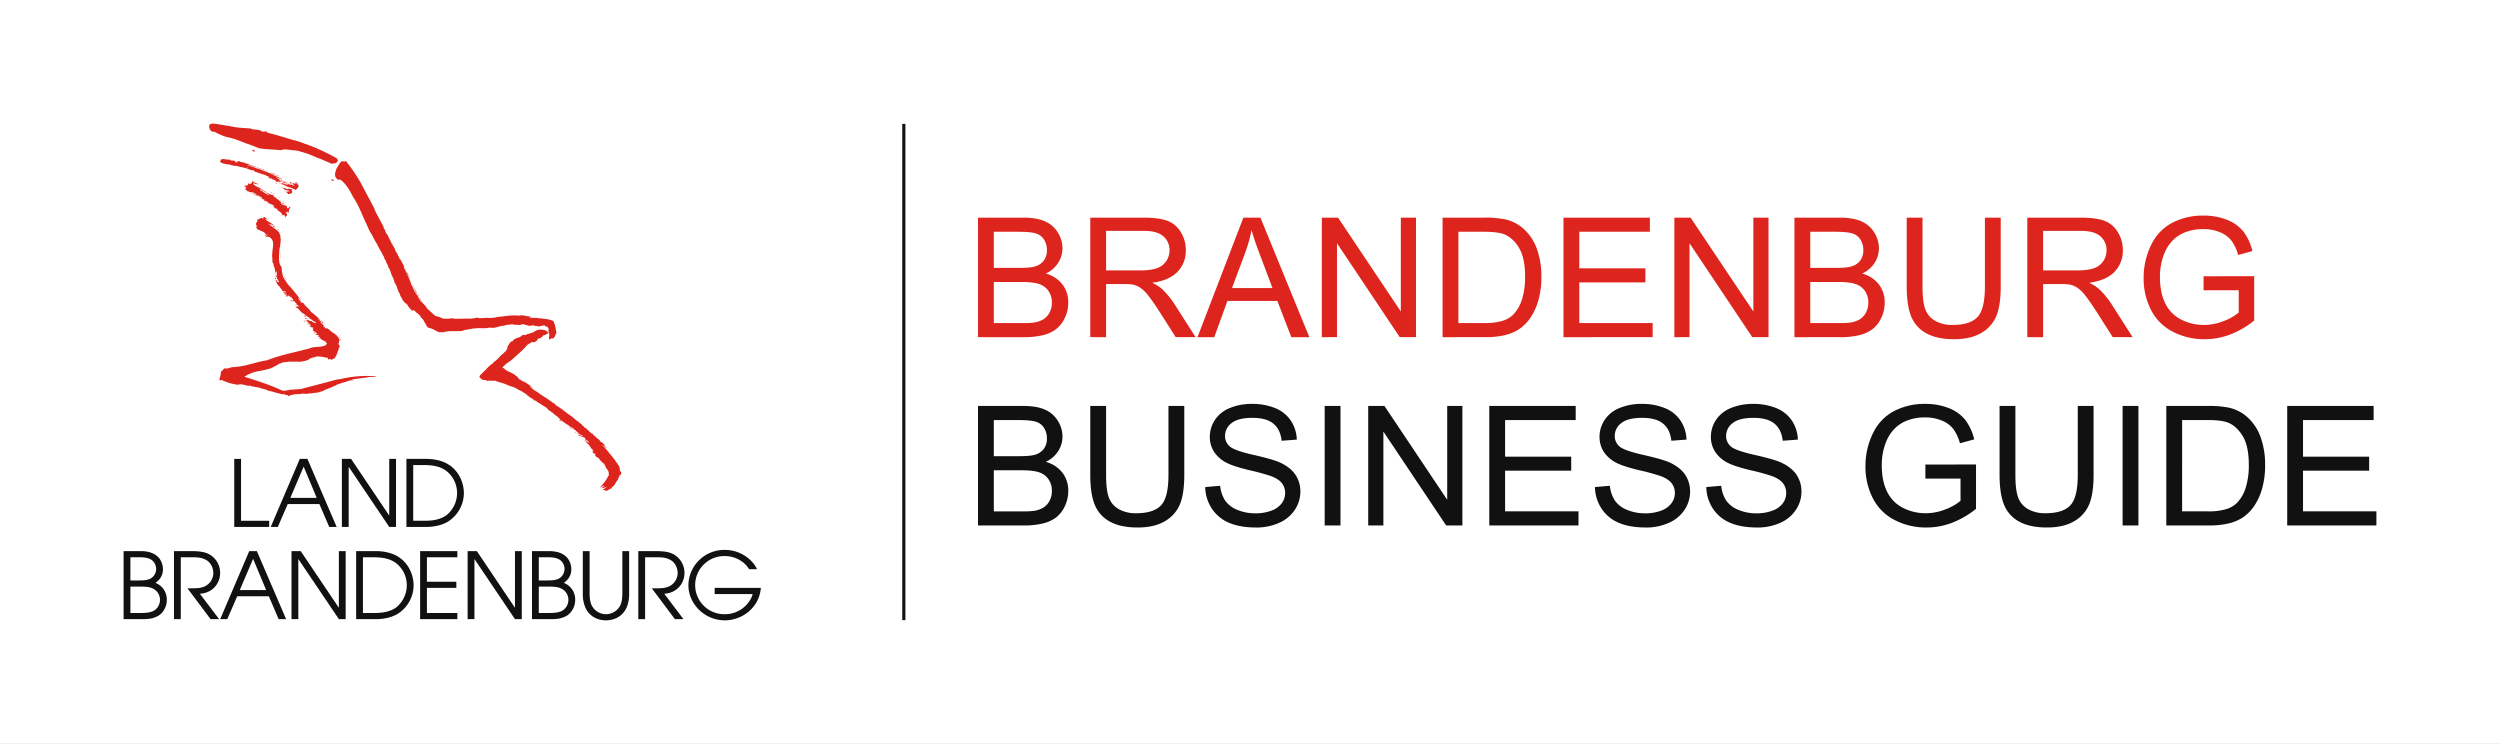 <svg xmlns="http://www.w3.org/2000/svg" xmlns:xlink="http://www.w3.org/1999/xlink" width="1685" height="501.41" viewBox="0 0 1685 501.41">
  <rect x="0" y="0" width="1685" height="501.41" fill="#333333" stroke="none"/>
  <defs>
    <clipPath id="clip-Logo_BBG_pos_rgb_Web_1685px">
      <rect width="1685" height="501.41"/>
    </clipPath>
  </defs>
  <g id="Logo_BBG_pos_rgb_Web_1685px" clip-path="url(#clip-Logo_BBG_pos_rgb_Web_1685px)">
    <rect width="1685" height="501.41" fill="#fff"/>
    <g id="Gruppe_79" data-name="Gruppe 79" transform="translate(0)">
      <g id="Gruppe_38" data-name="Gruppe 38" transform="translate(609.184 83.495)">
        <path id="Pfad_347" data-name="Pfad 347" d="M1128.583,158.774v-9.505H1079.13V121.848H1123.7V112.4H1079.13V87.721h47.586V78.216h-58.246v80.558ZM997.639,87.721h16.924q9.5,0,13.792,1.647,5.931,2.312,10.086,9.1t4.145,19.421a50,50,0,0,1-2.112,15.528,25.4,25.4,0,0,1-5.909,10.192,17.939,17.939,0,0,1-7.227,4.173,41.612,41.612,0,0,1-12.5,1.488h-17.2Zm18.4,71.053a54.763,54.763,0,0,0,12.941-1.375,29.918,29.918,0,0,0,9.619-4.039,29.218,29.218,0,0,0,7.337-7.312,39.41,39.41,0,0,0,5.495-11.73,56.279,56.279,0,0,0,2.143-16.265,54,54,0,0,0-3.163-19.149,32.7,32.7,0,0,0-9.53-13.767,27.362,27.362,0,0,0-11.815-5.771,67.357,67.357,0,0,0-14.341-1.151h-27.75v80.558ZM968.181,78.216h-10.66v80.558h10.66ZM927.3,124.707q0,15.166-5,20.491t-16.757,5.335a23.27,23.27,0,0,1-11.624-2.7,14.8,14.8,0,0,1-6.7-7.666q-1.956-4.969-1.956-15.464V78.216H874.6v46.541q0,12.807,3.079,20.194a22.244,22.244,0,0,0,10.274,11.294q7.2,3.9,18.522,3.9,11.643,0,18.819-4.478a23.559,23.559,0,0,0,9.92-11.62q2.742-7.147,2.746-19.294V78.216H927.3Zm-79.021,2.469v15a34.811,34.811,0,0,1-10,5.683,35.723,35.723,0,0,1-13.519,2.671,33.391,33.391,0,0,1-15.053-3.518,23.722,23.722,0,0,1-10.8-10.773q-3.7-7.248-3.709-18.022a42.18,42.18,0,0,1,3.079-16.212,27.793,27.793,0,0,1,5.08-7.968,23.627,23.627,0,0,1,8.6-5.856A32.749,32.749,0,0,1,824.6,85.96a28.227,28.227,0,0,1,11.1,2.119,18.477,18.477,0,0,1,7.691,5.633,29.79,29.79,0,0,1,4.506,9.668l9.619-2.636a35.061,35.061,0,0,0-6.1-13.19,26.262,26.262,0,0,0-11.075-7.883,42.106,42.106,0,0,0-15.8-2.831,44.314,44.314,0,0,0-21.264,4.946,32.7,32.7,0,0,0-14.153,15.138,49.84,49.84,0,0,0-4.914,21.954,46.31,46.31,0,0,0,4.939,21.487,33.656,33.656,0,0,0,14.649,14.7,45.7,45.7,0,0,0,21.568,5.084,48.053,48.053,0,0,0,17.143-3.164,60.138,60.138,0,0,0,16.212-9.42v-29.9l-34.124.057v9.452Zm-166.913,20.2a25.628,25.628,0,0,0,11.592,9.587q7.392,3.188,18.33,3.188a36.837,36.837,0,0,0,15.521-3.164,24.221,24.221,0,0,0,10.579-8.843,21.929,21.929,0,0,0,3.681-12.12,20.043,20.043,0,0,0-3.348-11.457q-3.359-4.969-10.391-8.216-4.831-2.195-17.831-5.133t-16.073-5.743a9.163,9.163,0,0,1-3.132-7.149,10.631,10.631,0,0,1,4.421-8.542q4.432-3.55,14.1-3.543,9.284,0,14.044,3.9t5.573,11.542l10.221-.769a24.327,24.327,0,0,0-3.957-12.694,22.826,22.826,0,0,0-10.522-8.5,40.43,40.43,0,0,0-15.794-2.88,38.383,38.383,0,0,0-14.78,2.746,21.409,21.409,0,0,0-10.115,8.053,20.452,20.452,0,0,0-3.461,11.4,18.369,18.369,0,0,0,2.831,10.033,21.761,21.761,0,0,0,8.595,7.5Q695.9,118.934,707,121.6a144.864,144.864,0,0,1,14.341,3.929q5.048,1.924,7.252,4.758a10.481,10.481,0,0,1,2.2,6.618,11.548,11.548,0,0,1-2.282,6.9,14.962,14.962,0,0,1-6.951,4.974,29.737,29.737,0,0,1-10.773,1.81,30.69,30.69,0,0,1-12.364-2.388,18.166,18.166,0,0,1-8.106-6.264,22.205,22.205,0,0,1-3.32-9.92l-10.058.879a27.154,27.154,0,0,0,4.425,14.483m-75.064,0A25.649,25.649,0,0,0,617.9,156.96q7.387,3.188,18.33,3.188a36.81,36.81,0,0,0,15.517-3.164,24.221,24.221,0,0,0,10.586-8.843,21.954,21.954,0,0,0,3.677-12.12,20.042,20.042,0,0,0-3.348-11.457q-3.359-4.969-10.391-8.216-4.831-2.195-17.831-5.133t-16.073-5.743a9.162,9.162,0,0,1-3.132-7.149,10.64,10.64,0,0,1,4.421-8.542q4.432-3.55,14.1-3.543,9.284,0,14.043,3.9t5.573,11.542l10.224-.769a24.392,24.392,0,0,0-3.957-12.694,22.854,22.854,0,0,0-10.526-8.5,40.429,40.429,0,0,0-15.794-2.88,38.384,38.384,0,0,0-14.78,2.746,21.426,21.426,0,0,0-10.115,8.053,20.481,20.481,0,0,0-3.461,11.4,18.369,18.369,0,0,0,2.831,10.033,21.749,21.749,0,0,0,8.6,7.5q4.453,2.365,15.553,5.027a144.42,144.42,0,0,1,14.337,3.929q5.054,1.924,7.256,4.758a10.481,10.481,0,0,1,2.2,6.618,11.548,11.548,0,0,1-2.281,6.9,14.945,14.945,0,0,1-6.951,4.974,29.751,29.751,0,0,1-10.773,1.81,30.7,30.7,0,0,1-12.364-2.388,18.1,18.1,0,0,1-8.1-6.264,22.122,22.122,0,0,1-3.327-9.92l-10.058.879a27.185,27.185,0,0,0,4.425,14.483m-15.524,11.4v-9.505H541.323V121.848h44.564V112.4H541.323V87.721h47.586V78.216H530.663v80.558Zm-131.5,0v-63.3l42.315,63.3h10.936V78.216H502.307v63.249L460,78.216H449.063v80.558ZM430.375,78.216h-10.66v80.558h10.66Zm-86.737,69.158a25.629,25.629,0,0,0,11.592,9.587q7.392,3.188,18.33,3.188a36.838,36.838,0,0,0,15.521-3.164,24.2,24.2,0,0,0,10.579-8.843,21.959,21.959,0,0,0,3.681-12.12,20.018,20.018,0,0,0-3.352-11.457q-3.353-4.969-10.387-8.216-4.831-2.195-17.831-5.133T355.7,105.473a9.163,9.163,0,0,1-3.132-7.149,10.624,10.624,0,0,1,4.425-8.542q4.421-3.55,14.1-3.543,9.284,0,14.04,3.9t5.573,11.542l10.221-.769a24.326,24.326,0,0,0-3.957-12.694,22.824,22.824,0,0,0-10.522-8.5,40.417,40.417,0,0,0-15.794-2.88,38.426,38.426,0,0,0-14.784,2.746,21.442,21.442,0,0,0-10.114,8.053,20.48,20.48,0,0,0-3.461,11.4,18.4,18.4,0,0,0,2.831,10.033,21.809,21.809,0,0,0,8.6,7.5q4.448,2.365,15.549,5.027a144.272,144.272,0,0,1,14.341,3.929q5.054,1.924,7.256,4.758a10.5,10.5,0,0,1,2.2,6.618,11.544,11.544,0,0,1-2.278,6.9,14.969,14.969,0,0,1-6.947,4.974,29.771,29.771,0,0,1-10.777,1.81A30.679,30.679,0,0,1,360.7,148.2a18.146,18.146,0,0,1-8.106-6.264,22.2,22.2,0,0,1-3.32-9.92l-10.058.879a27.185,27.185,0,0,0,4.425,14.483m-29.21-22.666q0,15.166-5,20.491t-16.757,5.335a23.271,23.271,0,0,1-11.624-2.7,14.825,14.825,0,0,1-6.706-7.666q-1.945-4.969-1.952-15.464V78.216H261.734v46.541q0,12.807,3.075,20.194a22.251,22.251,0,0,0,10.277,11.294q7.2,3.9,18.514,3.9,11.654,0,18.823-4.478a23.56,23.56,0,0,0,9.92-11.62q2.753-7.147,2.749-19.294V78.216H314.428Zm-117.708-3.135h18.631q7.695,0,11.787,1.346a12.177,12.177,0,0,1,6.4,4.669,13.377,13.377,0,0,1,2.31,7.829,14.045,14.045,0,0,1-1.594,6.788,11.641,11.641,0,0,1-4.064,4.478,17.3,17.3,0,0,1-6.157,2.2,45.3,45.3,0,0,1-7.252.39H196.721Zm0-33.851h16.105q8.678,0,12.251,1.127a9.706,9.706,0,0,1,5.495,4.177,12.922,12.922,0,0,1,1.927,7.061,11.545,11.545,0,0,1-2.062,7.032,11.311,11.311,0,0,1-6.129,4.014q-3.077.935-10.164.935H196.721Zm20.063,71.053a53.316,53.316,0,0,0,12.995-1.35,24.67,24.67,0,0,0,8.818-3.979,20.439,20.439,0,0,0,5.909-7.5,23.529,23.529,0,0,0,2.388-10.525,19.574,19.574,0,0,0-3.929-12.2,21,21,0,0,0-11.234-7.305,20.06,20.06,0,0,0,8.46-7.362A18.284,18.284,0,0,0,243,98.82a19.88,19.88,0,0,0-3.16-10.635,19.118,19.118,0,0,0-8.74-7.528q-5.574-2.439-14.809-2.441H186.064v80.558Z" transform="translate(-136.071 111.892)" fill="#111"/>
        <path id="Pfad_348" data-name="Pfad 348" d="M1035.777,91.353v15a34.96,34.96,0,0,1-10,5.686,35.765,35.765,0,0,1-13.519,2.671,33.41,33.41,0,0,1-15.057-3.521,23.731,23.731,0,0,1-10.8-10.77q-3.709-7.254-3.709-18.022a42.2,42.2,0,0,1,3.079-16.215,28.044,28.044,0,0,1,5.08-7.968,23.724,23.724,0,0,1,8.6-5.853,32.671,32.671,0,0,1,12.641-2.225,28.228,28.228,0,0,1,11.1,2.115,18.5,18.5,0,0,1,7.695,5.633,29.771,29.771,0,0,1,4.5,9.672l9.622-2.639a35.017,35.017,0,0,0-6.1-13.186,26.21,26.21,0,0,0-11.071-7.886,42.119,42.119,0,0,0-15.8-2.831,44.33,44.33,0,0,0-21.267,4.949,32.691,32.691,0,0,0-14.149,15.138A49.878,49.878,0,0,0,971.7,83.056a46.277,46.277,0,0,0,4.949,21.49,33.6,33.6,0,0,0,14.642,14.7,45.772,45.772,0,0,0,21.568,5.08,48.115,48.115,0,0,0,17.143-3.16,60.216,60.216,0,0,0,16.211-9.42v-29.9l-34.124.057v9.449ZM903.948,51.3h25.5q8.954,0,13.1,3.684a11.994,11.994,0,0,1,4.152,9.4,13.077,13.077,0,0,1-2.143,7.224,12.175,12.175,0,0,1-6.264,4.839q-4.118,1.509-11.432,1.509H903.948Zm0,71.656V87.18h12.364a32.193,32.193,0,0,1,5.934.383,16.106,16.106,0,0,1,4.864,2.147,24.18,24.18,0,0,1,5.41,5.381q3.024,3.847,7.691,11.1l10.664,16.757h13.406l-14.008-21.923a55.591,55.591,0,0,0-8.853-10.72,27.828,27.828,0,0,0-6.426-4.01q11.6-1.589,17.147-7.472a20.28,20.28,0,0,0,5.548-14.451,22.845,22.845,0,0,0-3.352-12.145,17.923,17.923,0,0,0-8.952-7.666q-5.612-2.168-16.378-2.172H893.284v80.558ZM864.712,88.884q0,15.167-5,20.495t-16.761,5.335a23.2,23.2,0,0,1-11.624-2.7,14.8,14.8,0,0,1-6.706-7.666q-1.945-4.969-1.949-15.464V42.393h-10.66V88.937q0,12.807,3.075,20.194a22.259,22.259,0,0,0,10.278,11.291q7.2,3.906,18.514,3.9,11.654,0,18.826-4.478a23.521,23.521,0,0,0,9.916-11.62q2.753-7.142,2.749-19.29V42.393h-10.66ZM747,85.749h18.628q7.695,0,11.787,1.35a12.148,12.148,0,0,1,6.4,4.669,13.379,13.379,0,0,1,2.31,7.833,13.987,13.987,0,0,1-1.594,6.781,11.718,11.718,0,0,1-4.063,4.485,17.516,17.516,0,0,1-6.154,2.193,45.475,45.475,0,0,1-7.256.386H747ZM747,51.9h16.1q8.683,0,12.254,1.123a9.76,9.76,0,0,1,5.491,4.18,12.922,12.922,0,0,1,1.927,7.061,11.545,11.545,0,0,1-2.062,7.032,11.3,11.3,0,0,1-6.129,4.014q-3.077.935-10.164.935H747Zm20.059,71.05a53.687,53.687,0,0,0,12.995-1.343,24.728,24.728,0,0,0,8.821-3.986,20.316,20.316,0,0,0,5.9-7.5A23.494,23.494,0,0,0,797.177,99.6a19.6,19.6,0,0,0-3.929-12.2,21.049,21.049,0,0,0-11.238-7.309,20.071,20.071,0,0,0,8.464-7.362,18.282,18.282,0,0,0,2.8-9.728,19.862,19.862,0,0,0-3.16-10.635,19.1,19.1,0,0,0-8.74-7.528q-5.575-2.444-14.809-2.445h-30.22v80.558Zm-101.436,0v-63.3l42.308,63.3h10.933V42.393H708.651v63.252L666.336,42.393H655.4v80.558Zm-24.842,0v-9.505H591.333V86.025H635.9V76.577H591.333V51.9h47.583V42.393H580.669v80.558ZM509.835,51.9h16.924q9.507,0,13.792,1.644,5.941,2.312,10.086,9.1t4.148,19.425a49.716,49.716,0,0,1-2.118,15.521,25.36,25.36,0,0,1-5.906,10.2,17.8,17.8,0,0,1-7.224,4.173,41.769,41.769,0,0,1-12.5,1.484h-17.2Zm18.412,71.05a54.746,54.746,0,0,0,12.935-1.375,29.793,29.793,0,0,0,9.622-4.035,29.2,29.2,0,0,0,7.333-7.309A39.476,39.476,0,0,0,563.632,98.5a56.149,56.149,0,0,0,2.147-16.265,54.035,54.035,0,0,0-3.164-19.152,32.756,32.756,0,0,0-9.537-13.764,27.315,27.315,0,0,0-11.812-5.775,67.332,67.332,0,0,0-14.341-1.151h-27.75v80.558Zm-100.231,0v-63.3l42.311,63.3h10.936V42.393H471.042v63.252L428.731,42.393H417.795v80.558ZM366.085,66.246a102.737,102.737,0,0,0,4.34-15.39q1.871,6.542,5.714,16.7l8.407,22.312H357.235ZM345.31,122.951l8.85-24.4h33.684l9.4,24.4h12.144L376.416,42.393H364.93l-30.939,80.558ZM272.39,51.3h25.5q8.954,0,13.1,3.684a11.99,11.99,0,0,1,4.149,9.4A13.077,13.077,0,0,1,313,71.6a12.175,12.175,0,0,1-6.264,4.839q-4.124,1.509-11.433,1.509H272.39Zm0,71.656V87.18h12.364a32.167,32.167,0,0,1,5.934.383,16.029,16.029,0,0,1,4.864,2.147,24.189,24.189,0,0,1,5.417,5.381q3.013,3.847,7.691,11.1l10.66,16.757h13.406l-14.012-21.923a55.7,55.7,0,0,0-8.846-10.72,28.021,28.021,0,0,0-6.43-4.01q11.6-1.589,17.147-7.472a20.265,20.265,0,0,0,5.548-14.451,22.878,22.878,0,0,0-3.351-12.145,17.916,17.916,0,0,0-8.956-7.666q-5.612-2.168-16.378-2.172H261.734v80.558Zm-75.669-37.2h18.631q7.695,0,11.787,1.35a12.177,12.177,0,0,1,6.4,4.669,13.38,13.38,0,0,1,2.31,7.833,14.026,14.026,0,0,1-1.594,6.781,11.689,11.689,0,0,1-4.064,4.485,17.508,17.508,0,0,1-6.157,2.193,45.42,45.42,0,0,1-7.252.386H196.721Zm0-33.847h16.105q8.678,0,12.251,1.123a9.757,9.757,0,0,1,5.495,4.18,12.922,12.922,0,0,1,1.927,7.061,11.545,11.545,0,0,1-2.062,7.032,11.33,11.33,0,0,1-6.129,4.014q-3.077.935-10.164.935H196.721Zm20.063,71.05a53.706,53.706,0,0,0,12.995-1.343,24.737,24.737,0,0,0,8.818-3.986,20.367,20.367,0,0,0,5.909-7.5A23.536,23.536,0,0,0,246.893,99.6a19.577,19.577,0,0,0-3.929-12.2,21.025,21.025,0,0,0-11.234-7.309,20.06,20.06,0,0,0,8.46-7.362A18.254,18.254,0,0,0,243,63a19.862,19.862,0,0,0-3.16-10.635,19.077,19.077,0,0,0-8.74-7.528q-5.574-2.444-14.809-2.445H186.064v80.558Z" transform="translate(-136.071 20.804)" fill="#dd251e"/>
        <line id="Linie_1" data-name="Linie 1" y2="334.48" fill="none" stroke="#111" stroke-width="2.111"/>
      </g>
      <path id="Pfad_349" data-name="Pfad 349" d="M44.566,133.162h23.55V129.01H49.149V87.3H44.566Z" transform="translate(113.319 221.99)" fill="#111"/>
      <path id="Pfad_350" data-name="Pfad 350" d="M51.506,133.16h4.776l6.692-15.429H84.291l6.632,15.429h5.02L76.231,87.3H71.1ZM73.7,92.507l8.793,21.072H64.71Z" transform="translate(130.967 221.989)" fill="#111"/>
      <path id="Pfad_351" data-name="Pfad 351" d="M65.043,133.162h4.584V92.818h.128l27.2,40.343h4.586V87.3H96.96v38.045h-.128L71.242,87.3h-6.2Z" transform="translate(165.388 221.99)" fill="#111"/>
      <g id="Gruppe_39" data-name="Gruppe 39" transform="translate(83.301 309.289)">
        <path id="Pfad_352" data-name="Pfad 352" d="M77.319,133.166H90.711c5.637,0,11.216-1.371,14.933-3.784a22.925,22.925,0,0,0,10.409-19.028c0-5.513-2.356-14.249-10.409-19.273-3.716-2.416-9.3-3.78-14.933-3.78H77.319Zm4.588-41.709h6.632c6.756,0,11.032.861,15.12,3.532a18.9,18.9,0,0,1,7.808,15.184,19.334,19.334,0,0,1-7.185,15.117c-5.268,3.716-11.588,3.716-15.744,3.716H81.907Z" transform="translate(113.302 -87.302)" fill="#111"/>
        <path id="Pfad_353" data-name="Pfad 353" d="M23.513,150.7H35.038c5.392.064,8.435-.252,12.332-2.54a12.735,12.735,0,0,0,5.272-10.593,11.889,11.889,0,0,0-7.624-11.284c1.616-1.307,5.02-3.844,5.02-9.229,0-1.864-.553-12.2-15-12.2H23.513ZM28.1,128.766h5.633c4.9,0,6.76.184,8.928,1.049a8.485,8.485,0,0,1,.556,15.56c-2.48.985-4.836,1.173-8.673,1.173H28.1ZM28.1,109h6.132c4.708,0,7.5.8,9.3,2.845a7.474,7.474,0,0,1-1.8,11.464c-2.228,1.116-4.276,1.3-7.868,1.3H28.1Z" transform="translate(-23.513 -42.684)" fill="#111"/>
        <path id="Pfad_354" data-name="Pfad 354" d="M33.1,150.7h4.588V109h7.992c3.844,0,6.2.3,8.928,1.729,2.969,1.488,5.02,5.208,5.02,8.8a10.065,10.065,0,0,1-7.564,9.725c-2.048.624-4.028.684-9.852.684L57.761,150.7h5.764L50.572,133.6c8.86-.556,13.64-7.312,13.64-13.948a14.21,14.21,0,0,0-8.184-13.073c-2.108-.985-5.144-1.729-11.28-1.729H33.1Z" transform="translate(0.854 -42.687)" fill="#111"/>
      </g>
      <path id="Pfad_355" data-name="Pfad 355" d="M41.891,150.7H46.66l6.7-15.429H74.672L81.3,150.7h5.024l-19.712-45.85H61.475Zm22.185-40.653,8.8,21.072H55.091Z" transform="translate(106.518 266.604)" fill="#111"/>
      <path id="Pfad_356" data-name="Pfad 356" d="M55.461,150.7h4.59V110.36h.125L87.38,150.7h4.585V104.848H87.38v38.042h-.124l-25.6-38.042h-6.2Z" transform="translate(141.023 266.601)" fill="#111"/>
      <g id="Gruppe_40" data-name="Gruppe 40" transform="translate(240.046 371.453)">
        <path id="Pfad_357" data-name="Pfad 357" d="M67.757,150.7H81.138c5.64,0,11.216-1.36,14.936-3.777a22.929,22.929,0,0,0,10.412-19.028c0-5.516-2.359-14.252-10.412-19.269-3.72-2.42-9.3-3.777-14.936-3.777H67.757ZM72.338,109H78.97c6.752,0,11.032.864,15.124,3.529a18.9,18.9,0,0,1,7.8,15.184,19.321,19.321,0,0,1-7.188,15.12c-5.268,3.716-11.585,3.716-15.74,3.716H72.338Z" transform="translate(-67.757 -104.849)" fill="#111"/>
      </g>
      <path id="Pfad_358" data-name="Pfad 358" d="M79.926,150.7h25.1v-4.156H84.513V129.63h19.829v-4.152H84.513V109h20.512v-4.153h-25.1Z" transform="translate(203.233 266.601)" fill="#111"/>
      <path id="Pfad_359" data-name="Pfad 359" d="M88.966,150.7h4.59V110.36h.125l27.2,40.343h4.585V104.848h-4.585v38.042h-.124L95.166,104.848h-6.2Z" transform="translate(226.217 266.601)" fill="#111"/>
      <g id="Gruppe_41" data-name="Gruppe 41" transform="translate(140.946 83.303)">
        <path id="Pfad_360" data-name="Pfad 360" d="M101.208,150.7h11.525c5.389.064,8.432-.252,12.332-2.54a12.741,12.741,0,0,0,5.268-10.593,11.9,11.9,0,0,0-7.62-11.284c1.612-1.307,5.02-3.844,5.02-9.229,0-1.864-.556-12.2-15-12.2H101.208Zm4.591-21.933h5.633c4.893,0,6.76.184,8.928,1.049a8.485,8.485,0,0,1,.556,15.56c-2.483.985-4.836,1.173-8.68,1.173H105.8Zm0-19.769h6.133c4.708,0,7.493.8,9.289,2.845a7.464,7.464,0,0,1-1.8,11.464c-2.228,1.116-4.269,1.3-7.865,1.3H105.8Z" transform="translate(116.401 183.301)" fill="#111"/>
        <path id="Pfad_361" data-name="Pfad 361" d="M110.878,104.848V133.41a23.292,23.292,0,0,0,1.736,9.544c3.164,6.88,9.6,8.552,13.884,8.552s10.72-1.672,13.877-8.552a23.292,23.292,0,0,0,1.736-9.544V104.848h-4.584V133.41c0,3.348-.5,6.388-1.545,8.3a10.781,10.781,0,0,1-18.961,0c-1.059-1.917-1.559-4.956-1.559-8.3V104.848Z" transform="translate(140.989 183.299)" fill="#111"/>
        <path id="Pfad_362" data-name="Pfad 362" d="M121.436,150.7h4.588V109h7.992c3.84,0,6.2.3,8.928,1.729,2.972,1.488,5.017,5.208,5.017,8.8a10.065,10.065,0,0,1-7.56,9.725c-2.044.624-4.025.684-9.852.684L146.1,150.7h5.771l-12.956-17.1c8.86-.556,13.636-7.312,13.636-13.948a14.216,14.216,0,0,0-8.177-13.073c-2.111-.985-5.144-1.729-11.284-1.729H121.436Z" transform="translate(167.835 183.299)" fill="#111"/>
        <path id="Pfad_363" data-name="Pfad 363" d="M148.686,130.214v4.156h25.593c-1.612,6.381-8.8,13.572-18.529,13.572a19.59,19.59,0,1,1-.184-39.165c7.624,0,13.7,4.336,16.3,8.864h5.325c-1.8-4.648-9.548-13.023-21.682-13.023a24.186,24.186,0,0,0-24.544,23.736c0,12.644,10.9,23.74,24.6,23.74,11.28,0,23.18-8.247,24.236-21.88Z" transform="translate(192.065 182.714)" fill="#111"/>
        <path id="Pfad_364" data-name="Pfad 364" d="M54.762,25.421c4.191.981,8.953,1.059,13.232,1.4l.652.485a47.224,47.224,0,0,1,5.913.822c-.042.616.652.489.992.737,1.017.432,2.168-.51,3.2.17h-.078c-.106.549.772.652,1.233.822,2.664.588,5.25,1.414,7.883,2.136,3.111.942,6.671,2.069,9.856,2.873a44.918,44.918,0,0,1,6.9,2.381l.081-.081a133.814,133.814,0,0,1,21.189,9.774,2.476,2.476,0,0,1,.74,1.725c-.585.553-.794,1.123-1.311,1.644-.609-.868-.833.666-1.477-.085-.443-.106-.712.365-.988.492-3.769-1.545-7.4-3.33-11.255-4.6-.3-.535-.709-.266-1.148-.57-1.573-.719-3.192-1.3-4.761-1.973-1.492-.308-2.845-.925-4.358-1.148-.645-.723-1.445-.308-2.218-.659-2.944-.312-5.817-.719-8.793-.9-.7.542-1.853.259-2.54.57-4.627-.556-9.573-.517-14.291-1.314-2.944-1.109-5.527-2.3-8.542-3.21-4.439-1.739-8.832-3.564-13.633-4.432-1.321-.51-2.671-.921-3.943-1.552-1.871-.585-3.5-2.243-5.509-1.97A4.256,4.256,0,0,1,39.9,24.6c1.073-1.541,2.877-1.02,4.439-.9,3.468.574,7.057,1.144,10.426,1.725" transform="translate(-39.784 -23.514)" fill="#dd251e"/>
        <path id="Pfad_365" data-name="Pfad 365" d="M49.944,29.4c-.294.159-.234.507-.662.489a2.843,2.843,0,0,1-1.148-.329c-.23-.4.057-.864.081-1.144.531.4,1,1,1.729.985" transform="translate(-18.78 -11.061)" fill="#dd251e"/>
        <path id="Pfad_366" data-name="Pfad 366" d="M49.083,30.607c-.39.1-.142.3-.326.581.857.159,2.459-.05,3.2.485-.181.184,0,.414.085.581.142-.436.368.174.489,0a.558.558,0,0,0-.326.159c.326.266.9.159,1.236.167.078-.492-.333.035-.418-.248l.248-.159-.078-.085c-.025-.23.772.138.818-.326-.308.057-.925-.145-1.233.167l.329-.167-.329-.252c.822.432,1.871-.227,2.466.577.308-.11,1.127.549,1.314.085l.244.081c-.081,0-.209-.028-.244.078a2.3,2.3,0,0,0,1.562.167c.631,1.166,2.459.585,3.447,1.559H61.9v.085l1.562.567c-.046.043-.106.089-.081.167.563-.329,1.1.3,1.64.337,0,.074.018.2-.085.241.326.266.655-.188.988.085-.028.074.039.113.081.163-.517.326-1.258-.213-1.637-.248l.078-.078c-.17-.089-.393-.276-.577-.085a5.363,5.363,0,0,1-1.144-.581,9.453,9.453,0,0,0-1.807-.326c.028-.046.1-.078.081-.159a.527.527,0,0,0-.659.081c.3.751,1.86.078,2.214.985h.659a2.944,2.944,0,0,0,.981.411c.8.3,1.747.673,2.629.978l.252-.156-.085.326c.942-.152,1.764.553,2.71.655,1.431.921,3.323,1.134,4.846,2.055,1.02.06,2.069,1.169,2.958,1.151a2.78,2.78,0,0,0,1.722.825c-.312.213.492.443.74.407h.163l-.078.085c.28.2.609.549.985.326-.089-.028-.128.035-.167.085a6.472,6.472,0,0,1,1.807,1.07c.223-.007.117-.22.329-.255.113.283.057.634.411.822.035-.043.074-.1.163-.078v.163l-.085-.085c-.081.262-.244.057-.489.085l.329-.085c-.624,0-.825-.723-1.4-.567-.11-.156-.538-.567-.652-.17.113-.354-.5-.354-.659-.329-.273-.1-.79-.5-1.066-.241a20.056,20.056,0,0,0,3.7,1.807c.184.482.854.4,1.233.4.259.475.836.021,1.151.581a6.674,6.674,0,0,1,1.481.411c-.011.12-.379.06-.248.333h1.066c-.854.237-1.523-.436-2.381-.418-.585-1.049-2.065-.269-2.717-1.307-.329-.089-.624-.5-.981-.252l-.167-.163-.163.163a9.437,9.437,0,0,0,3.036,1.559c.159-.145.429-.067.662-.081a2.8,2.8,0,0,0,2.544,1.07v-.163a13.915,13.915,0,0,0,2.551.163c.234.244-.213.411-.174.581V47.36c-.74-.287-1.977-.84-2.459-.322,1.226.627,2.583.383,3.7,1.151.177-.22.631.071.659-.34a2.006,2.006,0,0,1-1.4-1.063c.2-.081.319.223.489,0a.882.882,0,0,0-.815-.244c.786-.556,1.467.67,2.214.244l-.085-.078c.241-.68,1.042.443,1.477.652-.067.188.1.269.167.418.28-.312-.191-.811-.248-1.07h-.326c-.294-.234-.585-.723-.985-.825.422-.6.772.365,1.233.418a3.3,3.3,0,0,1,.9,2.051c-.089,1.406-1.548,2.5-2.707,3.036.014-.294.322-.461.329-.74-.482-.56-1.162.1-1.562-.57a3.279,3.279,0,0,0-2.051-.659,10.529,10.529,0,0,0-2.466-.829c.156-.386-.666-.262-.244-.4-.34-.524-.624-.415-1.155-.666l-.078.163a13.727,13.727,0,0,1-2.3-.9l-.081.085c-.028-.471-.932-.064-.822-.655.365-.188.262.34.574.326.673.014.935.67,1.477.167l-.163-.167c-.046.1-.167.078-.248.085.652-.414,1.042.035,1.644.244a9.742,9.742,0,0,0,3.206.652,7.291,7.291,0,0,0-3.206-1.063l.081-.078c-.964-.461-1.952-1.18-2.873-.825l.082.085a3.978,3.978,0,0,0-1.559-.167l-.248.244.248.248c-.684.039-1.116-.539-1.729-.655a1.683,1.683,0,0,0,1.314-.17c-.949-.046-1.789-1.336-3.036-1.066-.085-.1-.046-.351-.244-.329H76.6l.159-.237c-.269-.478-.641.028-.981-.255l-.74.085c.074-.106.216-.191.159-.329-.291-.376-.457.361-.489,0,.078.021.113-.046.167-.078-.152-.131-.276-.333-.492-.252-.152.06.216-.393.326-.574-.11-.269-.376-.128-.574-.163l-.163.244c-.011.2.011-.089-.081-.081.117.039.152-.11.244-.163-.128-.124-.5-.453-.659-.167-.457.018-.765-.329-1.148-.492.22.138.631.06.822.081-.007-.145-.167-.227-.248-.326H71.427l.326-.411c-.188-.23-.393.057-.57.081.011-.128-.032-.266-.174-.248-.677.549-1.088-.475-1.718-.244.074,0,.2.018.244-.081L69.29,39.9c-.149.092-.7.177-.9-.089a5.253,5.253,0,0,1-1.81-.74l-.74-.081.085-.081-.574-.085c.039-.046.1-.081.081-.159-.205-.436-.5.142-.74-.167.22-.453-.5-.149-.659-.407.124-.273.326-.195.577-.085h.081v-.329c-.946-.287-1.013.51-2.051,0-1.116-.6-2.08-.5-3.288-1.063l.663-.085-.085-.081a.9.9,0,0,0,.9-.329c-.411-.248-.925.117-.981-.081,0,.383-.5.266-.74.411-1.608-.62-3.33-.723-4.765-1.229a21.978,21.978,0,0,0-4.025-.5c.018-.549-.84-.06-1.07-.326-.181-.308-.471.014-.822-.078.12-.209.489.078.5-.248-.209-.333-.577-.085-.825,0,0-.333-.365-.046-.492-.248-.329.287-.312.12-.733.17.117-.3-.273-.174-.248-.414-.23-.11-.23.159-.329.244.064.145.227.06.329.085l-.574-.085v-.078c-1.336-.411-3.1-.393-4.11-1.644l.081-.577c.043.106.166.081.244.085.142-.067.06-.23.089-.329h-.415c-.308-.868.985-.34,1.155-.988,1.987-.142,3.932.6,5.991.329" transform="translate(-34.431 -6.362)" fill="#dd251e"/>
      </g>
      <path id="Pfad_367" data-name="Pfad 367" d="M41.951,30.537l.079-.088.244.165Z" transform="translate(106.67 77.424)" fill="#dd251e"/>
      <path id="Pfad_368" data-name="Pfad 368" d="M45.573,30.537l-.656-.088.408.088Z" transform="translate(114.212 77.424)" fill="#dd251e"/>
      <g id="Gruppe_42" data-name="Gruppe 42" transform="translate(159.951 108.68)">
        <path id="Pfad_369" data-name="Pfad 369" d="M71.715,31.35a106.147,106.147,0,0,1,9.608,14.373l8.545,16.105c.68.627.273,1.7,1.066,2.292l.163.74,5.42,10.111c-.344,1.095,1.2,1.729,1.066,2.788.358,1.594,1.814,2.409,2.14,3.947.62,1.339,1.438,2.639,2.055,4.021l-.081.078a28.528,28.528,0,0,1,2.462,4.276c-.1-.035-.138.032-.167.081.581.014.167,1.081.659.733h.085v.174h-.085a.224.224,0,0,0-.081-.174,1.84,1.84,0,0,0,.655,1.321l.085-.081c-.035.106.128.174.081.326-.057.645.783.73.822,1.477l-.17-.163c-.156.3.11.624.337.9.241-.113.085-.383,0-.414l.652,1.07c-.276-.007-.3-.425-.492-.577-.035.507.418,1.045.655,1.562.213-.252-.078-.5-.081-.737.067.234.475.443.248.737l-.082-.078c-.12.252.145.563.326.818.17-.195-.117-.4-.163-.574l.085-.085.159.167c-.117.028-.1.152-.081.252l.248.078c.988,2.207,2.427,4.258,3.288,6.572a45.393,45.393,0,0,1,3.033,6.076c-.606-.974-1.1-2.147-1.807-3.121-.159-.319-.032-.854-.407-.9.149-.464-.322-.836-.5-1.236H111.3a16.651,16.651,0,0,0-.988-2.547c-.241-.014-.138.195-.326.252,1.828,3.971,4.007,7.808,5.257,12.074,1.134,1.4,1.357,3.327,2.466,4.846,1.6,2.179,2.692,4.889,4.351,6.979.042-.627-.429-1.02-.577-1.644-.694-.507-.634-1.594-1.314-2.218-.1-.709-.443-.361-.737-.9.1.025.145-.113.248-.163a8.788,8.788,0,0,0-1.807-2.544h.163c-1.251-2.724-2.48-5.665-3.692-8.457,2.051,5.481,5.4,10.533,8.046,15.762,1.01,1.424,2.53,2.345,3.2,4.032,1.672,1.5,3.762,3.433,5.672,5.172a26.256,26.256,0,0,1,5.335,1.807,29.421,29.421,0,0,0,6.4-.252l1.073.329h5.672a.334.334,0,0,1,.407-.163c.042.4.351.089.574.085,1.212-.018,2.508.046,3.7-.085-.018.11.106.23.244.248,1.541-.283,3.369-.446,5.017-.822l1.562.407,5.665-.326.574.244c1.7-.365,3.422.05,5.009-.659.921.071,2.094-.5,3.206-.326,3.67-.485,8.17-1.183,11.989-.655,2.827-.854,5.353.85,8.212.577.2.188-.209.333-.166.574-.188-.014-.616-.12-.733.244v.167c.588.291,1.084-.241,1.725-.167,1.406.191,3.192-.138,4.432.411l.252-.085c2.987.354,6.579.563,9.36,1.81,1.346,2.26,1.732,5.257,2.136,7.968-.05.889-.957,1.421-.822,2.381a2.471,2.471,0,0,0-.988,1.314c-.641.337-1.6-.259-2.048.574a.79.79,0,0,0-.988.5l-.081.081-.081-1.722h.163c-.007-.992.365-2.384-.329-3.04-.025-.825-.393-1.662,0-2.384,0-.758-.666-1.226-.988-1.807-.74-.1-1.378-.082-1.718-.825-1.608-.014-2.944.6-4.439.74-.8-.631-2.034-.138-2.792-.74a9.041,9.041,0,0,0-2.792.333c-1.871-.326-3.6-1.024-5.42-1.314-.252.23.425.393,0,.581-.581-.067-1.318.057-1.725,0-.577.471-1.176-.269-1.888,0a11.2,11.2,0,0,1-2.962-.418c-.641.259-1.414.128-2.051.326-.021.191,0-.1-.081-.078-.213.1-.535.351-.659.078a10.334,10.334,0,0,0-2.629.74c-2.792-.2-4.967,1.608-7.883,1.318-1.275.06-2.285-.227-3.451.241-2.345.106-4.418.106-6.813,0-1.254.439-2.919.092-3.784.5-1.066.475-2.2-.018-3.125.737-.921-.429-1.7.368-2.377.333-.347.365-1.01.241-1.477.4-4.067.273-7.33-.3-11.174.577-.67.581-1.573-.181-2.211.418-.7-.68-1.438.262-2.058-.492-.386.188-.634-.4-.985-.414l-.574-.415c-.142,0-.039.213-.163.159-.577-.276-.882-.935-1.562-.9-1.4-.918-3.082-.854-4.524-1.807.067-.159.478.315.744.163a2.576,2.576,0,0,1-.988-1.467c-.259-.046-.283-.308-.244-.507-1.169-1.18-1.353-2.9-2.625-3.854.06-.485-.514-.117-.663-.326-.1-.365-.322-.716-.078-1.151-.407-.117-1.088-.528-1.151-1.07-.655-.092-.485-.9-1.229-.822l-2.384-2.214c-.613-.159-.634.769-1.229.329a24.4,24.4,0,0,1-2.877-3.366c0-.8-.985-.758-1.066-1.484-1.151-.22-1.559-1.573-2.384-2.218.064-.34-.361-.524-.085-.822-.078-.152-.237-.074-.326-.081a.121.121,0,0,1,.078-.163,6.072,6.072,0,0,1-1.474-3.121c-1.7-2.129-1.74-5.045-3.369-7.224-.546-1.049-.588-2.561-1.229-3.458-.266-.7-.592-1.162-.9-1.97a8,8,0,0,1-.825-2.632c-.818-.333-.1-1.261-.907-1.718-.177-.528-1.081-.96-.489-1.562-.733-.631-.57-1.757-1.4-2.377-.319-.592-.032-1.247-.574-1.562-.177-.691-1.042-1.18-.822-1.892-.34-.9-.879-1.445-1.229-2.3-.9-1.963-2.5-4.18-3.369-6.412a47.909,47.909,0,0,1-3.7-6.731c-1.92-2.469-2.87-5.654-4.273-8.46-2.678-5.534-4.733-11.588-8.375-16.835-2.026-4.007-4.262-8.216-7.886-11.252-.857-1.3-2.884.3-3.206-1.566-.152-.064-.237.078-.326.167a4.876,4.876,0,0,1-.492-4.521,9.368,9.368,0,0,1,1.97-4.184v-.492c.627-.028.748-1.2,1.151-1.562.011.1-.071.266.085.326.354-.188.007-.351.244-.574.563-1.116,1.693-.291,2.54-.4.546.138,1.612-.744,1.647.485" transform="translate(2.127 -30.677)" fill="#dd251e"/>
        <path id="Pfad_370" data-name="Pfad 370" d="M45.475,31.059c.266-.436.616.1.822.163l2.469.333c-1.194.2-2.207-.333-3.451-.5h-.167c.039-.234.223-.167.326,0" transform="translate(-45.149 -30.137)" fill="#dd251e"/>
        <path id="Pfad_371" data-name="Pfad 371" d="M46.944,31.2h-.659c.1-.372.429,0,.659,0" transform="translate(-42.26 -29.779)" fill="#dd251e"/>
        <path id="Pfad_372" data-name="Pfad 372" d="M49.474,31.765c-.624.113-1.013.276-1.481-.248-.684.259-1.155-.478-1.9-.329,1.19-.252,2.239.386,3.376.577" transform="translate(-42.736 -29.526)" fill="#dd251e"/>
        <path id="Pfad_373" data-name="Pfad 373" d="M49.549,31.9c.429.779,1.623.507,2.547.9v.167h-.74c.078.018.124-.05.167-.085-.273-.393-.6.035-.9,0l.326-.17c-.51-.244-.861.089-1.233-.482-.308-.032-.659.053-.9-.085.1-.025.266.053.326-.085l-.244-.244a2.537,2.537,0,0,0,.655.085" transform="translate(-35.835 -27.775)" fill="#dd251e"/>
        <path id="Pfad_374" data-name="Pfad 374" d="M49.194,32.263c-.7.22-.252.262-1.148.167l.241.241c-.184,0-.39.043-.489-.159-.046-.131.1-.174.163-.248L47.8,32.1c.468.067.857.407,1.4.167" transform="translate(-38.435 -27.068)" fill="#dd251e"/>
        <path id="Pfad_375" data-name="Pfad 375" d="M51.109,32.29c.383.12.5.733,1.07.655-.79.28-1.013-.624-1.732-.411H50.2l.081-.085c-.167-.308-.556.081-.489-.159.429-.213.836.1,1.318,0" transform="translate(-33.364 -26.766)" fill="#dd251e"/>
        <path id="Pfad_376" data-name="Pfad 376" d="M50.948,32.447c-.089.195-.351-.028-.489-.085.2-.071.28.156.489.085" transform="translate(-31.647 -26.427)" fill="#dd251e"/>
        <path id="Pfad_377" data-name="Pfad 377" d="M48.874,32.444c-.11.039-.085.159-.081.244h-.167v-.244Z" transform="translate(-36.308 -26.183)" fill="#dd251e"/>
        <path id="Pfad_378" data-name="Pfad 378" d="M52.291,32.97c-.492.276-.889-.542-1.562-.252l.089-.078-.089-.081c-.376-.028.06.053.089-.089.751-.078.833.662,1.474.5" transform="translate(-31.347 -26.132)" fill="#dd251e"/>
      </g>
      <path id="Pfad_379" data-name="Pfad 379" d="M48.974,32.594l.083-.081.409.334Z" transform="translate(124.529 82.672)" fill="#dd251e"/>
      <g id="Gruppe_43" data-name="Gruppe 43" transform="translate(174.243 115.433)">
        <path id="Pfad_380" data-name="Pfad 380" d="M49.757,32.994l.163.163c.227-.376.553,0,.825,0-.255.081-.478-.167-.659,0,.2.553.9-.1.981.577h-.489a.154.154,0,0,1,.081-.163A.879.879,0,0,0,50,33.4l-.081.081c-.145-.248-.333-.577-.655-.329l-.081-.574.737.248Z" transform="translate(-49.183 -32.583)" fill="#dd251e"/>
        <path id="Pfad_381" data-name="Pfad 381" d="M51.879,33.083c-.213,0,.078.018.081-.078l-.737-.329.9.248Z" transform="translate(-43.993 -32.347)" fill="#dd251e"/>
        <path id="Pfad_382" data-name="Pfad 382" d="M54.35,33.785l-.085.085c.262.117.45.45.825.329l-.74.074.159-.156c-.453.018-.822-.457-1.229-.414.06-.067-.067-.436-.326-.411-.577.531-.949-.376-1.474-.407a5.531,5.531,0,0,1,2.87.9" transform="translate(-43.342 -31.815)" fill="#dd251e"/>
      </g>
      <path id="Pfad_383" data-name="Pfad 383" d="M50.367,33.186l.815.081Z" transform="translate(128.07 84.384)" fill="#dd251e"/>
      <g id="Gruppe_44" data-name="Gruppe 44" transform="translate(179.748 117.818)">
        <path id="Pfad_384" data-name="Pfad 384" d="M51.966,33.33c-.56.046-.662.967-1.229.337.259-.517.751-.032,1.148-.411Z" transform="translate(-50.737 -33.256)" fill="#dd251e"/>
        <path id="Pfad_385" data-name="Pfad 385" d="M54.448,33.923h.163v.244h-.5v-.244a3.764,3.764,0,0,1-1.64-.5c.425-.453.9.673,1.559.163Z" transform="translate(-46.318 -33.101)" fill="#dd251e"/>
        <path id="Pfad_386" data-name="Pfad 386" d="M51.968,33.714c-.358.3-.624-.234-.907-.159a.771.771,0,0,1,.907.159" transform="translate(-49.913 -32.726)" fill="#dd251e"/>
      </g>
      <path id="Pfad_387" data-name="Pfad 387" d="M52.457,33.7l-.33-.161.33.077Z" transform="translate(132.546 85.271)" fill="#dd251e"/>
      <g id="Gruppe_45" data-name="Gruppe 45" transform="translate(181.142 118.959)">
        <path id="Pfad_388" data-name="Pfad 388" d="M53.569,33.666l-.329.081v-.159c.1.014.262-.067.329.078" transform="translate(-45.766 -33.578)" fill="#dd251e"/>
        <path id="Pfad_389" data-name="Pfad 389" d="M52.875,33.71l-.081.089c.163.262.322-.2.5.078v.248a1.839,1.839,0,0,1-1.07-.5c.177,0,.67.021.655.085" transform="translate(-48.36 -33.459)" fill="#dd251e"/>
        <path id="Pfad_390" data-name="Pfad 390" d="M51.706,33.874c-.17.014-.376-.067-.492.081-.191-.106-.007-.252.085-.329.156.018.259.181.407.248" transform="translate(-51.13 -33.456)" fill="#dd251e"/>
        <path id="Pfad_391" data-name="Pfad 391" d="M54.247,33.91c-.152.174-.5.014-.659-.167.181.1.464-.089.659.167" transform="translate(-44.881 -33.159)" fill="#dd251e"/>
        <path id="Pfad_392" data-name="Pfad 392" d="M53.31,34.36a1.264,1.264,0,0,1-1.066-.411V33.79a4.029,4.029,0,0,1,1.066.57" transform="translate(-48.299 -33.039)" fill="#dd251e"/>
      </g>
      <path id="Pfad_393" data-name="Pfad 393" d="M53.866,33.939l.243-.081-.075.165Z" transform="translate(136.968 86.092)" fill="#dd251e"/>
      <path id="Pfad_394" data-name="Pfad 394" d="M54.275,33.989l-.248-.084.086.084Z" transform="translate(137.378 86.21)" fill="#dd251e"/>
      <g id="Gruppe_46" data-name="Gruppe 46" transform="translate(181.966 120.361)">
        <path id="Pfad_395" data-name="Pfad 395" d="M53.3,34.392c.2-.195.4.149.659.159-.17-.23-.829.322-.825-.326l-.492-.252a1.142,1.142,0,0,1,.659.418" transform="translate(-48.124 -33.974)" fill="#dd251e"/>
        <path id="Pfad_396" data-name="Pfad 396" d="M54.672,34.02c-.255.014-.273.287-.248.492-.05-.043-.089-.1-.163-.078v-.159h.081l-.081-.255Z" transform="translate(-43.994 -33.857)" fill="#dd251e"/>
        <path id="Pfad_397" data-name="Pfad 397" d="M64.726,35.108c-.213.3-.833.159-1.314.081l-.078-.081-.163.167a.792.792,0,0,1,.078-.9l.244-.326c.152.609.935.443,1.233,1.063" transform="translate(-21.607 -33.793)" fill="#dd251e"/>
        <path id="Pfad_398" data-name="Pfad 398" d="M52.018,34.375c.138.138-.436-.025-.655-.17Z" transform="translate(-51.363 -33.387)" fill="#dd251e"/>
        <path id="Pfad_399" data-name="Pfad 399" d="M53.81,34.639V34.48c.081.174.429-.071.411.241-.542.078-1.236-.5-1.722-.241.092-.517.546-.071.818-.085.138.113.266.322.492.244" transform="translate(-48.474 -33.325)" fill="#dd251e"/>
        <path id="Pfad_400" data-name="Pfad 400" d="M55.649,34.322c-.2.057-.34.223-.577.163a1.509,1.509,0,0,1,.577-.163" transform="translate(-41.932 -33.089)" fill="#dd251e"/>
        <path id="Pfad_401" data-name="Pfad 401" d="M53.439,34.453v.159l-.407-.244c.1.12.262-.085.407.085" transform="translate(-47.119 -32.972)" fill="#dd251e"/>
      </g>
      <path id="Pfad_402" data-name="Pfad 402" d="M52.5,34.554l-.331-.161.247.073Z" transform="translate(132.663 87.452)" fill="#dd251e"/>
      <g id="Gruppe_47" data-name="Gruppe 47" transform="translate(164.061 122.005)">
        <path id="Pfad_403" data-name="Pfad 403" d="M52.792,34.853c.266.609.985.485,1.481.737.716.546,1.764.507,2.3,1.311-.521.014-.921-.719-1.4-.326-.8-.089-1.754-.949-2.384-.252,1.332,1.587,3.507,2.193,5.261,3.291l3.2,2.136c.283.074.489-.23.74,0l-.415.078.337.329-.17.163-1.477-.737c-.188-.025.156.057.163-.081-.209-.135-.453-.457-.825-.326-.043-.344-.535-.372-.737-.5a2.548,2.548,0,0,0-1.481-.655v.411a16.073,16.073,0,0,0,2.136,1.148v.167a36.119,36.119,0,0,0,3.865,2.306l.167-.34c-.5-.128-.872-.62-1.4-.655l.5-.078-.822-.414c.471-.439,1,.429,1.4.163l.662.252c.135.22-.3-.174-.415.078.3.507,1,.4,1.559.411l-.492-.322c.818-.053.365,1.176,1.151.567.655.492,1.166.51,1.807,1.07-.294-.11-.418-.34-.744-.081l-.078.081c.34.652,1,.531,1.562.659-.156.018-.337-.071-.411.078,1.286,1.084,2.682,2.108,3.777,3.128-.089-.028-.128.028-.167.081l.492.655.085-.085a.574.574,0,0,0,.74.329c.262.028.053-.3.163-.244l.489.329v-.329l.418.411c-.011.174-.135-.156-.252-.081l.166.407c-.6-.3-1.24.276-1.4-.492-.329.181-.556-.606-.733-.081.1.074.177.216.326.167l-.078.081c.344.748,1.18.443,1.555.985a3.349,3.349,0,0,1,1.647.326v-.081a7.226,7.226,0,0,0,.74.659c-.3.014-.191.347-.329.485.383.081.361.6.74.9l.818-.978c.135.244-.393.276-.081.492a1.257,1.257,0,0,0,.411-.744c-.128-.227-.276.057-.329.089-.124-.067.237-.648,0-.581.159.429.691.443.825.988l.244-.5c.071.8-1.081.981-.655,1.814l-.248-.248c-.276.237-.195.751-.082,1.066-.1.014-.128-.046-.166-.078l-.163,1.637-.163-.407-.081.078c-.609-.089-.482-1.176-.907-.815l.167.156a.151.151,0,0,0-.167.085c.546-.089.035.755.081.9.014-.191-.064-.439.085-.57l-.74-.085c.035-.135-.11-.166-.159-.248h-.089c-.276.613.84.51.5,1.151.344.117-.046.631.407.655.216.322-.439.857-.081.985-.457.365-.663-.252-.733.492.071.138.259.053.407.089-.071.05-.237.2-.407.159l-.17-.159c-.276.315.181.726.411,1.066a7.55,7.55,0,0,1-1.07-1.233c.237.05.489-.152.74.167.035-.05.1-.092.089-.167-.751-.028-.528-1.077-1.4-.822l-.91-.414v.255c-.5-.383-.291-.9-.818-1.155a.606.606,0,0,0,.492.244l.078-.085a10.5,10.5,0,0,1-.9-.733l-.081.078c-.432-.726-1.626-1.155-2.381-1.885-.071-.259.609-.174.333-.5l-.744-.085c-.028-.085.032-.131.081-.167-.315-.329-.971-.06-1.311-.485l-.167-.167c.078-.007.2.018.244-.081-.864-.209-1.254-1.275-2.133-1.477.694.05,1.2.875,1.97.577-.209-.4-.56-.234-.822-.333l.326-.163a.848.848,0,0,0-.9-.326c.039-.053.1-.089.081-.167-.128-.273-.252-.074-.407,0-.461-.581-1.137-.581-1.729-.822-.131.322-.333.011-.489,0,.138.057.22-.089.329-.17-.252-.333-.705.163-.988,0-.149-.351-.68-.3-.822-.652.322.485,1.063.283,1.562.415-.333-.294-.684-.85-1.236-.74-.043-.128.1-.17.167-.252-.376-.574-.577.407-.981,0-.152-.064-.6.142-.74-.167.156.145.425.06.655.089l.244-.326c-.535-.276-1.36.213-1.725-.414h.17V47.5c.152.1.361-.195.57-.244-.046-.113-.17-.089-.244-.085V47c.074.021.117-.046.163-.074a21.672,21.672,0,0,1-2.3-.822c-.188.177-.418-.007-.577-.081a3.042,3.042,0,0,1,1.559.241l.089-.078c-.684-.645-1.424-1.484-2.469-1.318l.329-.244c-.269-.252-.864-.574-.988-.329-.248-.05-.471-.294-.652.085l.407.159h-.57c-.195-.269-.8-.354-1.151-.655l.9.081c-.025.142.117.181.248.163.1-.021.259.057.322-.071l-.407-.259.085-.159c-.23-.329-.6-.007-.9,0a5.044,5.044,0,0,1-1.566-.489.216.216,0,0,0,.167-.089c-.723-.418-1.665-.106-2.3-.985H50c.652-.312,1.307.51,1.888.574,1.144-.007,1.963.981,2.955.74-1.584-1.36-2.9-1.467-4.843-1.64-.089-.585-.7-.191-.988-.415V41l-1.066.089c.1-.276.655-.149.9-.411-.489-.517-1.212.053-1.226-.9.1-.028.266.06.326-.081-.17-.191-.517.035-.492-.326.28-.315.567.135.822-.252l-.411-.326c.138-.351-.11-.517-.244-.825l-.167.252v-.085c-.308.057-1.031-.209-1.148.411.322-.723,1.063-.935,1.722-1.392.039.035.078.092.166.074-.028.3-.5.039-.492.418.283-.294,1.2.28,1.311-.492.712-.092.2-1.034.825-1.233-.067.34.67.262.9.655l.407-.414c.592.039.84-.641,1.066-1.144l-.078-.085.411-.492.574.081Z" transform="translate(-46.309 -34.438)" fill="#dd251e"/>
        <path id="Pfad_404" data-name="Pfad 404" d="M55.078,34.53c-.131.014-.3.053-.492.078a.483.483,0,0,1,.492-.078" transform="translate(-25.263 -34.282)" fill="#dd251e"/>
        <path id="Pfad_405" data-name="Pfad 405" d="M56.137,34.877c.074-.071-.234.092-.326.163a.684.684,0,0,0,.652.248,1.077,1.077,0,0,1-1.311-.167c-.131-.252.691-.833.985-.244" transform="translate(-23.859 -33.97)" fill="#dd251e"/>
        <path id="Pfad_406" data-name="Pfad 406" d="M53.018,34.715a2.43,2.43,0,0,1-.659.085c.283.156.425-.315.659-.085" transform="translate(-30.925 -33.897)" fill="#dd251e"/>
        <path id="Pfad_407" data-name="Pfad 407" d="M53.8,34.671c-.025.429-.269-.145-.407.163l.407.337c-.358-.28-.312-.152-.655-.414a1.989,1.989,0,0,1,.655-.085" transform="translate(-28.919 -33.853)" fill="#dd251e"/>
        <path id="Pfad_408" data-name="Pfad 408" d="M53.967,35.827h.163V35.9c-.475-.17-.62-.6-1.151-.577-.106-.372-.269-.312-.574-.326v-.167c.631.142,1.417.393,1.562,1" transform="translate(-30.808 -33.439)" fill="#dd251e"/>
      </g>
      <path id="Pfad_409" data-name="Pfad 409" d="M49.3,35.157l.248.074Z" transform="translate(125.352 89.395)" fill="#dd251e"/>
      <g id="Gruppe_48" data-name="Gruppe 48" transform="translate(191.578 124.79)">
        <path id="Pfad_410" data-name="Pfad 410" d="M54.649,35.562a.355.355,0,0,1-.57-.337c.195.078.56.1.57.337" transform="translate(-54.076 -35.221)" fill="#dd251e"/>
        <path id="Pfad_411" data-name="Pfad 411" d="M56.561,35.805c-.482.035-1.325.365-1.4-.411l.081-.17c.379.666.815.021,1.314.581" transform="translate(-51.308 -35.224)" fill="#dd251e"/>
      </g>
      <path id="Pfad_412" data-name="Pfad 412" d="M56.79,36.05l-.165-.824h.165Z" transform="translate(143.983 89.569)" fill="#dd251e"/>
      <g id="Gruppe_49" data-name="Gruppe 49" transform="translate(175.554 125.045)">
        <path id="Pfad_413" data-name="Pfad 413" d="M50.541,35.87a1.977,1.977,0,0,1-.988-.574c.326.174.783.266.988.574" transform="translate(-49.553 -35.296)" fill="#dd251e"/>
      </g>
      <path id="Pfad_414" data-name="Pfad 414" d="M49.88,35.582l.075-.077.248.165Z" transform="translate(126.832 90.279)" fill="#dd251e"/>
      <rect id="Rechteck_1" data-name="Rechteck 1" width="0.086" height="0.495" transform="translate(199.87 125.788)" fill="#dd251e"/>
      <path id="Pfad_415" data-name="Pfad 415" d="M55.805,35.9l-.409-.326.574.165Z" transform="translate(140.859 90.458)" fill="#dd251e"/>
      <g id="Gruppe_50" data-name="Gruppe 50" transform="translate(173.336 126.115)">
        <path id="Pfad_416" data-name="Pfad 416" d="M55.538,35.924a.753.753,0,0,0-.57.159c.181.368.461,0,.737.085.262-.149-.191-.273.163-.329-.23.574.588.489.9.744.195-.3.283.195.5.163.3.1.751-.259.9.329.542-1,1.41.174,2.214-.329.1.524.631.3.907.744l-.577.4c.053.429.383.39.659.666a.741.741,0,0,0-.329.985,6.528,6.528,0,0,1-2.547.74l-.57-.418c-.135.06.152-.106.244-.163-.319-.393-.772.057-1.07-.081.156-.209.528.074.659-.248a3.134,3.134,0,0,0-2.143-.815c.818-.322,1.662.546,2.554.326-.252-.521-.691.159-.9-.411a8.874,8.874,0,0,0,2.547-.167,5.417,5.417,0,0,0-2.547-.489c.092-.053.071-.17.078-.252-.337-.436-.765.138-1.151-.163-.577-.252-.659-1.01-1.4-1.066h.248c.181-.128-.167-.255-.163-.411-.273.705-.971-.195-1.481-.244V35.6c.492.439,1.392.276,2.136.326" transform="translate(-37.548 -35.598)" fill="#dd251e"/>
        <path id="Pfad_417" data-name="Pfad 417" d="M50.731,35.9c-.188-.078-.269.209-.574-.237Z" transform="translate(-45.799 -35.423)" fill="#dd251e"/>
        <path id="Pfad_418" data-name="Pfad 418" d="M50.652,36.563c-.74.492-1.006-.5-1.725-.74l.081-.089c.471.475,1.151.411,1.644.829" transform="translate(-48.927 -35.252)" fill="#dd251e"/>
      </g>
      <path id="Pfad_419" data-name="Pfad 419" d="M46.8,36.122l.247-.245-.083.245Z" transform="translate(118.988 91.224)" fill="#dd251e"/>
      <g id="Gruppe_51" data-name="Gruppe 51" transform="translate(165.701 127.592)">
        <path id="Pfad_420" data-name="Pfad 420" d="M47.183,36.178h-.411l.326-.163c-.025.071.039.12.085.163" transform="translate(-46.772 -36.015)" fill="#dd251e"/>
        <path id="Pfad_421" data-name="Pfad 421" d="M47.445,36.373c-.174.014-.439-.028-.329-.241Z" transform="translate(-45.964 -35.717)" fill="#dd251e"/>
        <path id="Pfad_422" data-name="Pfad 422" d="M48.058,36.238c-.294.018-.521.425-.822.163a.684.684,0,0,1,.822-.163" transform="translate(-45.592 -35.664)" fill="#dd251e"/>
      </g>
      <path id="Pfad_423" data-name="Pfad 423" d="M53.8,36.431l.328-.161.247.077Z" transform="translate(136.79 92.226)" fill="#dd251e"/>
      <g id="Gruppe_52" data-name="Gruppe 52" transform="translate(165.949 128.713)">
        <path id="Pfad_424" data-name="Pfad 424" d="M51.734,36.851l-.581-.485c.471-.177.2.393.581.485" transform="translate(-35.88 -36.331)" fill="#dd251e"/>
        <path id="Pfad_425" data-name="Pfad 425" d="M52.688,37.183l-1.233-.5.167-.163c.241.227.875.181,1.066.659" transform="translate(-35.112 -35.842)" fill="#dd251e"/>
        <path id="Pfad_426" data-name="Pfad 426" d="M48.238,36.873a3.227,3.227,0,0,1-1.4-.163c.446.078.918.035,1.4.163" transform="translate(-46.842 -35.369)" fill="#dd251e"/>
        <path id="Pfad_427" data-name="Pfad 427" d="M53.388,37.09c.117-.064-.17.1-.248.174a2.258,2.258,0,0,1,.9.652,7.6,7.6,0,0,0-2.218-.988c.425-.645.96.755,1.562.163" transform="translate(-34.169 -35.26)" fill="#dd251e"/>
        <path id="Pfad_428" data-name="Pfad 428" d="M51.751,37.23l.411.574-.985-.652c.177.007.386.294.574.078" transform="translate(-35.819 -34.245)" fill="#dd251e"/>
        <path id="Pfad_429" data-name="Pfad 429" d="M52.106,37.316c.011.152-.085-.213-.326-.078.216-.167.337.092.574.078Z" transform="translate(-34.286 -34.168)" fill="#dd251e"/>
      </g>
      <path id="Pfad_430" data-name="Pfad 430" d="M49.345,37.336l.329.163Z" transform="translate(125.472 94.936)" fill="#dd251e"/>
      <g id="Gruppe_53" data-name="Gruppe 53" transform="translate(176.546 132.353)">
        <path id="Pfad_431" data-name="Pfad 431" d="M52.148,37.77c.322-.046.829.011.985.407a2.16,2.16,0,0,1-1.562-.818c.2.078.691.12.577.411" transform="translate(-45.414 -37.359)" fill="#dd251e"/>
        <path id="Pfad_432" data-name="Pfad 432" d="M54.16,38.122c-.765.22-.556-.811-1.314-.574l.081-.167c.489.074.776.567,1.233.74" transform="translate(-42.172 -37.301)" fill="#dd251e"/>
        <path id="Pfad_433" data-name="Pfad 433" d="M50.984,38.1a.872.872,0,0,1-1.151-.163,1.835,1.835,0,0,0,1.151.163" transform="translate(-49.833 -35.884)" fill="#dd251e"/>
        <path id="Pfad_434" data-name="Pfad 434" d="M54.954,39.6c-.376-.624-1.194-.659-1.311-1.307-.213-.028-.461-.117-.5-.329l1.888,1.559Z" transform="translate(-41.406 -35.823)" fill="#dd251e"/>
        <path id="Pfad_435" data-name="Pfad 435" d="M53.365,38.4c-.17.159-.461-.05-.5-.252a.56.56,0,0,1,.5.252" transform="translate(-42.113 -35.359)" fill="#dd251e"/>
        <path id="Pfad_436" data-name="Pfad 436" d="M54.469,38.747c.117.12-.461-.149-.581-.492.308-.11.553.241.581.492" transform="translate(-39.522 -35.134)" fill="#dd251e"/>
        <path id="Pfad_437" data-name="Pfad 437" d="M53.7,38.265c.181.067-.269.361.163.4-.273.057-.953-.067-1.063-.4a.77.77,0,0,0,.9,0" transform="translate(-42.286 -35.055)" fill="#dd251e"/>
        <path id="Pfad_438" data-name="Pfad 438" d="M53.934,38.875l.244.241c-.248-.188-.659.018-.9-.163-.23-.213.074-.517-.089-.574.163.039.3.531.74.5" transform="translate(-41.29 -34.765)" fill="#dd251e"/>
        <path id="Pfad_439" data-name="Pfad 439" d="M55.829,39.9l-1.732-1.4.089-.082A17.382,17.382,0,0,1,55.829,39.9" transform="translate(-38.991 -34.646)" fill="#dd251e"/>
        <path id="Pfad_440" data-name="Pfad 440" d="M54.39,38.962c-.34.113-.443-.276-.663-.411v-.078c.241.074.4.4.663.489" transform="translate(-39.932 -34.526)" fill="#dd251e"/>
        <path id="Pfad_441" data-name="Pfad 441" d="M53.824,38.58v.163l-.329-.248c.057.138.22.053.329.085" transform="translate(-40.521 -34.47)" fill="#dd251e"/>
      </g>
      <path id="Pfad_442" data-name="Pfad 442" d="M55.027,39.719l-.905-.9.905.817Z" transform="translate(137.618 98.712)" fill="#dd251e"/>
      <g id="Gruppe_54" data-name="Gruppe 54" transform="translate(189.105 137.859)">
        <path id="Pfad_443" data-name="Pfad 443" d="M53.626,39.08l.081-.089.17.248c.113.035-.5-.007-.5-.326.082.057.124.2.248.167" transform="translate(-53.378 -38.913)" fill="#dd251e"/>
      </g>
      <path id="Pfad_444" data-name="Pfad 444" d="M55.1,39.185l-.493-.25h.249Z" transform="translate(138.855 99.002)" fill="#dd251e"/>
      <g id="Gruppe_55" data-name="Gruppe 55" transform="translate(183.936 139.662)">
        <path id="Pfad_445" data-name="Pfad 445" d="M55.076,39.755l-.329-.333c.014.138.34.092.329.333" transform="translate(-44.728 -39.422)" fill="#dd251e"/>
        <path id="Pfad_446" data-name="Pfad 446" d="M52.408,39.965c-.291.092-.269-.315-.489-.5Z" transform="translate(-51.919 -39.302)" fill="#dd251e"/>
      </g>
      <path id="Pfad_447" data-name="Pfad 447" d="M52.1,39.631l.5.5Z" transform="translate(132.487 100.772)" fill="#dd251e"/>
      <g id="Gruppe_56" data-name="Gruppe 56" transform="translate(186.231 140.565)">
        <path id="Pfad_448" data-name="Pfad 448" d="M54.992,40.006h-.159a.2.2,0,0,0-.085-.163l.329-.167c-.032.1.053.262-.085.329" transform="translate(-47.021 -39.677)" fill="#dd251e"/>
        <path id="Pfad_449" data-name="Pfad 449" d="M55.145,40.4l-.159.329c-.237-.191-.953-.478-.577-.818.237.152.319.521.737.489" transform="translate(-48.158 -39.085)" fill="#dd251e"/>
        <path id="Pfad_450" data-name="Pfad 450" d="M54.61,40.564c-.156-.174-.588-.149-.411-.492Z" transform="translate(-48.524 -38.673)" fill="#dd251e"/>
        <path id="Pfad_451" data-name="Pfad 451" d="M52.9,40.25h-.329c.039-.234.223-.166.329,0" transform="translate(-52.567 -38.603)" fill="#dd251e"/>
      </g>
      <path id="Pfad_452" data-name="Pfad 452" d="M52.754,40.233l.329.333Z" transform="translate(134.14 102.302)" fill="#dd251e"/>
      <path id="Pfad_453" data-name="Pfad 453" d="M53.057,40.7l-.165-.326.165.165Z" transform="translate(134.491 102.658)" fill="#dd251e"/>
      <g id="Gruppe_57" data-name="Gruppe 57" transform="translate(188.616 144.101)">
        <path id="Pfad_454" data-name="Pfad 454" d="M55.043,41.741l-.407.244c.057.138.223.06.329.085a.448.448,0,0,1-.411.167,7.54,7.54,0,0,0-1.314-1.562c.482.255.939,1.555,1.8,1.066" transform="translate(-53.24 -40.675)" fill="#dd251e"/>
        <path id="Pfad_455" data-name="Pfad 455" d="M54.026,40.806v.244c-.135.035-.174-.106-.248-.163a.131.131,0,0,1,.248-.081" transform="translate(-51.887 -40.562)" fill="#dd251e"/>
      </g>
      <path id="Pfad_456" data-name="Pfad 456" d="M71.95,41.138l.167.244Z" transform="translate(182.95 104.603)" fill="#dd251e"/>
      <g id="Gruppe_58" data-name="Gruppe 58" transform="translate(147.93 146.267)">
        <path id="Pfad_457" data-name="Pfad 457" d="M75.051,43.142l.822.581a4.661,4.661,0,0,0-3.04-.988l-.159.326,5.906,3.7c.159.05-.539-.181-.489.237-.521-.294-1.073-1.13-1.562-.815l-.081.082.822.5a5.907,5.907,0,0,1-2.384-.992c-.089-.007-.209-.032-.248.085,2.522,2.023,5.5,3.769,7.56,6.083-.145.787.546,1.258.655,1.966h-.081c.078.383-.216,1.116.244,1.477a31.108,31.108,0,0,1-.818,7.557c-.191,3.564-.85,7.649.574,11.17.361.237.266-.443.407-.414-.23.241.06.485.081.74.1-.053.081-.17.085-.244l.081.333h-.081c-.085.252.117.6.248.9a26.609,26.609,0,0,0,.744,4.758.153.153,0,0,0-.092-.159c.365,2.452,2.356,4.443,3.621,6.65A108.536,108.536,0,0,1,96.815,97.6l-.163.081c-.213-.011.071.007.078-.081-.1-.1-.188-.237-.326-.163l-.081.078c.262.209-.188-.074.081-.078-.432-.113-.17-.425-.329-.663H95.83c.237-.666-.748-.379-.822-.981-.5.436.237.7.333,1.07a2.85,2.85,0,0,0,.981,1.07,2.032,2.032,0,0,0,1.066,1.307l.329-.4,1.314,1.307-.081-.085-.078.085a43.135,43.135,0,0,0,4.025,4.028l-.248.163.662.652-.089.081c3.033,1.959,5.516,4.97,8.708,6.986-.422-.1-.624-.673-.988-.333l-.163-.159c-.071.128-.234.046-.329.078l-.163-.167c.113.092.319.067.492.089l.078-.089c-.744-.2-.932-1.346-1.64-.9l-.163-.326c-.053.028-.089.081-.163.081.152-.2-.092-.492-.329-.577l-.329.163a8.192,8.192,0,0,0,2.3,1.977c.014.064-.05.1-.081.163.319.478.546-.262.988,0-.035.067.028.106.078.163l-.248.163.248.5c-.662.372-.91-1.311-1.722-.822.62.762,1.3,1.807,2.3,1.97l.329.329-.081-.085-.167.163c.2.255.613.606.992.414-.177.581.439.7.737,1.144-.62-.273-.971-1.343-1.81-1.392a.735.735,0,0,0-.574-.329c-.23.3.464.418.329.822.833.376,1.282,1.162,2.136,1.566.259-.145.05-.266,0-.411l-.081-.089c.5-.2.854.521,1.318.74a2.5,2.5,0,0,1,.981.418c-.482.347.174.414.167.811,1.052-.159,1.183,1.382,2.3,1.24l1.073.985.078-.078-.078.078c1.339.577,1.279,1.7,2.462,2.377h.74c-.159.007-.34-.082-.415.089h.082v.241h-.082c.092-.241-.174-.241-.248-.329-.461.248.113.748.33,1.07a13.871,13.871,0,0,1-.655,3.04c.028.39.769.641.407,1.151l.5.081c-.443.128.131.535-.167.825-.418.51-.5,1.208-.981,1.718.085.128.319.025.407.248a1.271,1.271,0,0,0,.411-.988c.241.971-.709,1.052-1.066,1.97a12.233,12.233,0,0,1-2.214,4.687c-.34.492-.957-.1-1.073.574-.461-.163-.811.992-1.066.244-.5-.471-1.3-.227-1.722-.081-.755-.043-.365-.638-.574-1.063-2.228-.205-4.081-.985-6.49-.9-1.038-.329-2,.514-3.125.489-.726.432-1.651.386-2.3.985-.156-.159-.4-.078-.574-.078a.707.707,0,0,1-.248.57,12.314,12.314,0,0,1-3.125,1.066,13.933,13.933,0,0,1-5.665.333l-.825.248v-.17c-.889-.12-2.012.17-2.788.082v-.082c-1.488-.106-3,.517-4.439.329-1.034.291-2.058.826-3.036.992a38.217,38.217,0,0,1-6.161,3.277,61.588,61.588,0,0,1-7.886,1.81,24.385,24.385,0,0,0-9.6,3.773,24.828,24.828,0,0,0,2.544.825c7.532,2.423,15.081,4.825,22.256,8.216,2.48,1.109,4.719-.372,7.146-.329l5.994-.414,16.679-4.35c3.373-.822,6.891-2.1,10.182-2.377a76.257,76.257,0,0,1,24.232-1.81c-1.8.861-4.758-.081-6.735.822-3.054.244-6.03.737-9.278,1.148-.3.1-.1.4-.415.415.847.283,1.591-.248,2.462-.163-1.162-.043-2.31.694-3.284.326-.365.492-.978-.021-1.4.492-.524-.081-.857.287-1.4.407-2.43.659-4.875,1.562-7.305,2.384-.032.592-.769.478-1.151.74-1.18.262-1.92,1.042-3.121,1.226-1.449.868-3.3,1.07-4.517,2.143a15.124,15.124,0,0,0-2.958.9c-.546-.453-.829.45-1.314.166a14.376,14.376,0,0,0-3.288.489,7.746,7.746,0,0,0-3.366.415c-.581-.376-1.158,0-1.729-.337-.7.283-1.481-.326-2.055.337-1.977.1-4.641-.025-6.65.733-.641-.1-1.07.354-1.474.825l-.825-.825-.078.089a8.755,8.755,0,0,1-2.3-.659c-.344-.145-.815.035-1.162,0a67.825,67.825,0,0,1-7.057-1.888c-.988-.128-1.917-.418-2.877-.581v-.163a9.059,9.059,0,0,0-3.281-.907c.032-.138-.113-.188-.174-.237-1.435-.106-2.877-1.176-4.595-.988a8.8,8.8,0,0,0-3.284-.581c.039-.259-.252-.422-.414-.492-.783.209-1.314-.1-2.211,0-1.3-.163-2.165-.861-3.454-.733a3.564,3.564,0,0,0-2.547.167,34.616,34.616,0,0,1-11.17-3.288,6.715,6.715,0,0,1-1.233.411c-.6-.932.39-2.119.411-3.2.489-1.169-.021-3.1,1.314-3.532a19.667,19.667,0,0,0,1.318-1.477c2.2.613,3.957-.783,6.076-.829,8.085-.326,15-3.444,22.752-4.595,9.232-3.7,19.117-5.378,28.668-8.046,3.213-1.481,7.688-.454,10.922-2.136.156-.6,1.346-1.088.326-1.566.1-.365-.3-.177-.407-.326-.011-.3.5-.12.329-.492-.422-.159-.836-.046-1.236-.411a.124.124,0,0,0-.081.163c-.443-.386-.528-.673-1.07-.9-.808.248-1.031-1.371-1.888-.822l-.574-.248c.195-.262.694.149.9-.167l-.492-.407h.081c.053-.79-.854-.12-1.066-.981.014-.329.485-.064.492-.415-.85-.737-1.693.152-2.3-.815.241-.457.407-.149.744-.174l-.081.089c.22.145.361.018.574,0,.053-.163-.089-.248-.167-.329-.17.145-.276-.043-.407-.089l.244-.081a4.229,4.229,0,0,0-2.136-1.474l.085-.089c-.138-.376-.645-.159-.577-.57.485-.361-.131-.7-.326-1.066.237-.039.521.043.74-.081a4.778,4.778,0,0,0-.74-.822,1.361,1.361,0,0,0-.822.078,11.04,11.04,0,0,1-1.229-1.148c.05.372.79.188,1.148.492a1.161,1.161,0,0,0-.5-.74h-.9l.081-.081c-.521-.156-.978-.879-1.477-1.066h.326c.319.312.815.645,1.233.985a1.334,1.334,0,0,0,.985-.159v-.085l-.737-.081c.092-.159.418-.06.326-.333-.135-.138-.337-.4-.489-.159l-.825-.411c-.11,0,.322-.081.411.081.177-.12-.007-.262-.078-.329a1.367,1.367,0,0,1-.577-.574c.071,0,.113-.06.163-.074-.237-.4-1.1-.149-1.063-.751.167-.138.255.23.4,0l-.57-.244.57-.244-.244-.248c.443-.057.978.6,1.4.492a14.075,14.075,0,0,0,1.892.489l.244-.163c-.216.255.319.418.492.67a.178.178,0,0,0-.244-.089l-.081.089a21.625,21.625,0,0,1,2.377.9c.22.085.22-.181.333-.248-.694-.507-1.162-1.311-2.14-1.233.053-.152-.089-.244-.163-.329l-.081.085-.163-.166.081.081.082-.081c-.131-.425-.79-.549-1.066-.655l.081-.081c-.485-.209-.786-.737-1.314-.744l-.163.17.248-.252a2.477,2.477,0,0,0-2.466-1.066v.085a1.487,1.487,0,0,0-1.4-.085l.174.167-.333-.167.985-.5c.652-.156.978.953,1.644.333-.5-.574-1.552-.609-2.3-.9l.652-.081-.5-.326c0-.1.655.556.659,0-.439-.386-1.137-.269-1.4-.825h-.326c.014-.485-.723-.12-.655-.652l-1.151-1.07.085-.085c-.4-.546-1.424-1.123-1.562-1.64-.748.191-1-.638-1.562-1.066.078-.018.2,0,.248-.089a.172.172,0,0,0-.081-.167c.152.237.549.833.988.5l.081-.074a3.734,3.734,0,0,1-.744-.662c.468.273,1.229.213,1.644.818-.025-.379.425.106.333-.322l-.581-.255.17-.159c-.255-.8-.974-.365-1.484-.822l-.815-.574c.358-.014.726.478,1.229.489.1.064.1.34.326.248l.081-.078c-.581-.588-.68-1.063-1.4-1.4a2.032,2.032,0,0,0-.9-1.155c-.05.237-.422.028-.577-.074-.149-.145-.273-.347-.492-.255l-.078.255c-.213-.046-.422-.517-.577-.089.4.659,1.244.443,1.644.985-.889-.528-1.63-.276-2.384-1.151.259-.319.585.259.822-.163-.354-.2-.457-.5-.9-.411.237-.241.485.046.733.085-.071.415.45.227.662.411.361.128.5-.241.818-.248l-.655-.74-.085.081-.163-.322.085.078c.379-.422-.361-.22-.333-.492L90,95.3c-.425-.078-.79.113-1.233-.085-.195-.117.691.2.9-.081-.361-.407-.854-.2-1.155-.167l-.078.082a.155.155,0,0,0-.081-.163,2.835,2.835,0,0,1,.985-.167c-.482-.067-1.017-.939-1.4-.244a.612.612,0,0,0-.411-.081c-.149.043-.067.213-.081.326l.574.167c-.092-.011-.213,0-.248-.081-.106.025-.089.152-.078.244-.361-.255-1.031.152-1.233-.329-.276-.234-.666-.213-.9-.485.485.2,1.247.889,1.807.407-.854-.078-.032-.531-.825-.655-.17.209-.333-.081-.489-.085.237-.156.276.372.489.085-.4-.241-.581-1-1.141-.662-.322.128-.4-.3-.67-.244.291.439,1.29-.22,1.732.244l-.163.17c.273.453.56-.074.822,0-.014-.262-.833-.51-1.233-.744a1.041,1.041,0,0,1-.489.081l-.089-.081.089.081.071-.081a.656.656,0,0,0-.9-.248l.5-.159c-.046-.308-.315-.12-.337-.411l.167-.17c.407.379,1.148.255,1.729.415.181-.567-.606-.613-.9-.9-.67.333-1.222-.3-1.729-.248l-.248-.255.163-.163c-.064-.319-.5-.4-.74-.574a.418.418,0,0,1,.655.252c.078-.018.209,0,.252-.081-.276-.588-1.013-.546-1.314-.985l.159-.167-.655-.414c.138-.131.3-.3.089-.492-.337-.11-.709-.05-.5-.4-.436.085-.149-.528-.581-.415-.436-1.038-.822-.609-.981-1.729l-.574-1.066c.138-.089.3-.089.411-.244l-.163-.159c-.315.411-.252-.117-.492-.17h.078c.227-.159-.067-.276-.078-.411h.326c-.1.025-.1.191,0,.244,1.084.035.181,1.307,1.4,1.236.223.071.223.56.5.322-.5-.436.195-.34.244-.73-.333-.535-1.01-.383-1.066-1.073l.326-.081c-.128-.687-.882-.135-.74-.9l-.326-.252.577-.159-.252-.244.085.078c.1-.053.078-.174.081-.248l-.167-.163c-.025.337-.333.025-.489.081-.213-.276-.135-.709-.492-.822-.152.177.057-.113-.167-.167l.167.167.163-.167.163.167c.223-.344-.067-.666-.081-.985.326-.113.035.319.248.415-.315.213.3.6.326.981l.081.081c.3-.482-.252-.91.081-1.4-.372-.422.283-.914-.163-1.314-.152-.361-.089-1-.326-1.4L79.9,78.87H79.65l.248.744c-.478.028-.216-.422-.411-.744l.078.085c.227-.177-.067-.34-.078-.5H79.32c.1-.252,0-.358-.081-.567h.167c-.478-1.105-.294-2.48-1.155-3.532.411.064-.05-.751-.326-.992.142.05.22-.092.326-.163a2.077,2.077,0,0,0-.737-1.229c-.106-1.406-.106-3.259-.326-4.521h.081c.177-.191-.379-.588.167-.655-.255-.177-.276-.4-.085-.574-.085-2.455.818-5.105.492-7.642l-.081.089c-.156-.592.422-1.286-.326-1.318-.152-.461-.028-.631-.415-.818.078,0,.117-.053.167-.089.053-.216-.191-.379-.333-.411-.085-.028-.124.032-.159.081.011-.376-.333-.581-.659-.822-.131-.149-.333-.064-.5-.081l.415-.078a2.5,2.5,0,0,0-2.055-.5c-.478.113-.992-.5-1.477-.737a.887.887,0,0,1,1.07-.244.324.324,0,0,0,.492.081c.4-.266-.156-.422-.167-.659-.517.5-1.173-.482-1.8-.577.195-.071.28.156.492.085l.244-.248a10.541,10.541,0,0,0-3.7-1.97c-.2-.337-.556-.337-.818-.5l-.081.174c-.393-.326-.893-.379-1.148-.74h.078c.223-.135-.329-.276.081-.333l-.737-.648c.429-.22-.145-.507.163-.748.266.241.514.177.822.085-.184-.337-.659-.319-.822-.737.29-.383-.287-.383-.244-.74.078.011.12-.05.163-.085-.188-.191-.021-.666,0-.985L67,44.7l-.085-.078c1-.028-.312-2.494.825-1.647.344.241.237-.478.489,0,.145-.354,1.084-.6.574-1.148l-.078-.074.078-.092a.783.783,0,0,0,.985.411l.248-.159-.085-.085c.262-.273.556.135.74.085-.1.032-.085.156-.085.241.145.262.514.142.581.414.156-.113.156-.273.244-.414l-.159-.163-.085.081-.159-.244c.315.092.588-.893,1.233-.411.606.811,1.9,1.038,2.788,1.722" transform="translate(-41.756 -41.286)" fill="#dd251e"/>
      </g>
      <path id="Pfad_458" data-name="Pfad 458" d="M49.647,41.868l.161-.081.084.081Z" transform="translate(126.239 106.254)" fill="#dd251e"/>
      <g id="Gruppe_59" data-name="Gruppe 59" transform="translate(174.406 148.207)">
        <path id="Pfad_459" data-name="Pfad 459" d="M49.4,42.408h-.167l.167-.574a.4.4,0,0,1,0,.574" transform="translate(-49.229 -41.834)" fill="#dd251e"/>
      </g>
      <path id="Pfad_460" data-name="Pfad 460" d="M72.46,42.066l.329.577Z" transform="translate(184.247 106.963)" fill="#dd251e"/>
      <g id="Gruppe_60" data-name="Gruppe 60" transform="translate(173.233 149.684)">
        <path id="Pfad_461" data-name="Pfad 461" d="M49.412,42.743c-.166-.17-.616-.252-.492-.492.159.177.489.117.492.492" transform="translate(-48.898 -42.251)" fill="#dd251e"/>
      </g>
      <path id="Pfad_462" data-name="Pfad 462" d="M50.992,42.274,52.88,43.34Z" transform="translate(129.66 107.492)" fill="#dd251e"/>
      <path id="Pfad_463" data-name="Pfad 463" d="M72.576,42.274l.167.248Z" transform="translate(184.542 107.492)" fill="#dd251e"/>
      <g id="Gruppe_61" data-name="Gruppe 61" transform="translate(179.745 150.095)">
        <path id="Pfad_464" data-name="Pfad 464" d="M51.643,42.859c-.248.12-.666-.376-.907-.492a1.411,1.411,0,0,1,.907.492" transform="translate(-50.736 -42.367)" fill="#dd251e"/>
      </g>
      <path id="Pfad_465" data-name="Pfad 465" d="M72.784,42.645l.089.252Z" transform="translate(185.071 108.435)" fill="#dd251e"/>
      <path id="Pfad_466" data-name="Pfad 466" d="M72.9,42.877l.326.581Z" transform="translate(185.369 109.025)" fill="#dd251e"/>
      <g id="Gruppe_62" data-name="Gruppe 62" transform="translate(182.869 152.069)">
        <path id="Pfad_467" data-name="Pfad 467" d="M53.421,43.335a3.974,3.974,0,0,0,1.314.981c-.152.22-.432-.092-.655-.078.018-.524-.436-.152-.659-.333l-.822-.411c.117.043.163-.11.248-.159-.273-.56-.992.181-1.229-.411.648.5,1.24-.354,1.8.411" transform="translate(-51.618 -42.924)" fill="#dd251e"/>
      </g>
      <path id="Pfad_468" data-name="Pfad 468" d="M73.133,43.295l.241.407Z" transform="translate(185.959 110.088)" fill="#dd251e"/>
      <path id="Pfad_469" data-name="Pfad 469" d="M52.921,43.588l-.33-.084.083.084Z" transform="translate(133.725 110.618)" fill="#dd251e"/>
      <g id="Gruppe_63" data-name="Gruppe 63" transform="translate(186.809 154.527)">
        <path id="Pfad_470" data-name="Pfad 470" d="M53.963,44.362c-.418.152-.971-.337-1.233-.744.652-.007.694.609,1.233.744" transform="translate(-52.73 -43.618)" fill="#dd251e"/>
        <path id="Pfad_471" data-name="Pfad 471" d="M54.009,45.218c-.294-.379-.213-.744-.652-.9l.074-.17Z" transform="translate(-51.136 -42.26)" fill="#dd251e"/>
      </g>
      <path id="Pfad_472" data-name="Pfad 472" d="M53.73,46l-.165-1.477.165,1.151Z" transform="translate(136.201 113.211)" fill="#dd251e"/>
      <rect id="Rechteck_2" data-name="Rechteck 2" width="0.082" height="0.33" transform="translate(189.933 161.183)" fill="#dd251e"/>
      <path id="Pfad_473" data-name="Pfad 473" d="M74.13,45.613l.329.574Z" transform="translate(188.494 115.982)" fill="#dd251e"/>
      <path id="Pfad_474" data-name="Pfad 474" d="M53.565,46.888l.083-1.066V46.8Z" transform="translate(136.201 116.512)" fill="#dd251e"/>
      <path id="Pfad_475" data-name="Pfad 475" d="M53.5,47.933l.161-1.554-.079,1.554Z" transform="translate(136.025 117.93)" fill="#dd251e"/>
      <g id="Gruppe_64" data-name="Gruppe 64" transform="translate(186.235 165.372)">
        <path id="Pfad_476" data-name="Pfad 476" d="M53.3,48.326c-.705.4.021,1.141-.329,1.722-.184.422.081.974-.407,1.4.156-.854-.05-2.264.492-3.036l.163-1.729c.266.361-.188,1.081.081,1.647" transform="translate(-52.568 -46.679)" fill="#dd251e"/>
      </g>
      <rect id="Rechteck_3" data-name="Rechteck 3" width="0.086" height="0.821" transform="translate(189.438 166.362)" fill="#dd251e"/>
      <rect id="Rechteck_4" data-name="Rechteck 4" width="0.086" height="0.411" transform="translate(189.189 168.414)" fill="#dd251e"/>
      <g id="Gruppe_65" data-name="Gruppe 65" transform="translate(188.86 170.14)">
        <path id="Pfad_477" data-name="Pfad 477" d="M53.479,49.332h-.085c-.213-.3.035-.723.085-.9-.252-.156.1-.259.078-.411.1.478-.188.808-.078,1.307" transform="translate(-53.309 -48.025)" fill="#dd251e"/>
      </g>
      <rect id="Rechteck_5" data-name="Rechteck 5" width="0.083" height="0.993" transform="translate(186.154 170.463)" fill="#dd251e"/>
      <rect id="Rechteck_6" data-name="Rechteck 6" width="0.083" height="0.407" transform="translate(186.154 171.782)" fill="#dd251e"/>
      <g id="Gruppe_66" data-name="Gruppe 66" transform="translate(188.779 171.862)">
        <path id="Pfad_478" data-name="Pfad 478" d="M53.286,50.318c.2-.567-.085-1.329.252-1.807l-.085,1.807Z" transform="translate(-53.286 -48.511)" fill="#dd251e"/>
      </g>
      <path id="Pfad_479" data-name="Pfad 479" d="M53.31,49.655l.083-.495v.407Z" transform="translate(135.553 125.004)" fill="#dd251e"/>
      <g id="Gruppe_67" data-name="Gruppe 67" transform="translate(185.084 174.987)">
        <path id="Pfad_480" data-name="Pfad 480" d="M53.74,52.755a7.442,7.442,0,0,1-.411-3.362,9.03,9.03,0,0,0,.411,3.362" transform="translate(-49.549 -49.393)" fill="#dd251e"/>
        <path id="Pfad_481" data-name="Pfad 481" d="M78.53,54.095l-.081.085c-.694-1.385-1.662-3.128-2.3-4.765.79,1.711,1.69,2.887,2.384,4.68" transform="translate(8.536 -49.337)" fill="#dd251e"/>
        <path id="Pfad_482" data-name="Pfad 482" d="M53.761,51.338c.06,1.442.514,2.65.5,4.273.322.312.032.6.244.981-.886-1.8-.638-4.056-1.144-5.994.507.106-.152.56.4.74" transform="translate(-49.41 -46.329)" fill="#dd251e"/>
        <path id="Pfad_483" data-name="Pfad 483" d="M52.642,50.736a.959.959,0,0,0-.081.829l-.085-.829Z" transform="translate(-51.653 -45.978)" fill="#dd251e"/>
        <path id="Pfad_484" data-name="Pfad 484" d="M52.487,52.364c-.188.2-.269-.092-.163-.167h.163Z" transform="translate(-52.157 -42.263)" fill="#dd251e"/>
        <path id="Pfad_485" data-name="Pfad 485" d="M56.183,56.024a11.933,11.933,0,0,1-2.225-3.78c.51,1.2,1.538,2.551,2.225,3.78" transform="translate(-47.882 -42.144)" fill="#dd251e"/>
        <path id="Pfad_486" data-name="Pfad 486" d="M52.983,53.033c-.252-.195-.684.234-.74-.329.531-.074.344-.011.74.329" transform="translate(-52.243 -41.045)" fill="#dd251e"/>
        <path id="Pfad_487" data-name="Pfad 487" d="M53.03,53.388c-.358.028-.315.606-.581.163l-.159-.659c.365.383.79-.3.74.5" transform="translate(-52.123 -40.496)" fill="#dd251e"/>
      </g>
      <path id="Pfad_488" data-name="Pfad 488" d="M54.748,53.542l.163.252Z" transform="translate(139.21 136.144)" fill="#dd251e"/>
      <path id="Pfad_489" data-name="Pfad 489" d="M54.934,53.8l.489.74Z" transform="translate(139.683 136.789)" fill="#dd251e"/>
      <g id="Gruppe_68" data-name="Gruppe 68" transform="translate(189.523 192.697)">
        <path id="Pfad_490" data-name="Pfad 490" d="M54.148,54.583l-.163.167a.211.211,0,0,0,.163.078V55h-.163c.053-.34-.308-.326-.489-.415.028-.255.524-.255.652,0" transform="translate(-53.496 -54.392)" fill="#dd251e"/>
        <path id="Pfad_491" data-name="Pfad 491" d="M53.984,55.116h-.163V54.7c-.025.149.266.191.163.415" transform="translate(-52.673 -53.606)" fill="#dd251e"/>
        <path id="Pfad_492" data-name="Pfad 492" d="M54.35,55.267l-.252.167v-.326c.12-.06.156.085.252.159" transform="translate(-51.965 -52.61)" fill="#dd251e"/>
        <path id="Pfad_493" data-name="Pfad 493" d="M55.3,56.327l-.411-.159h.078L54.887,56c.234-.138.528.191.411.326" transform="translate(-49.959 -50.386)" fill="#dd251e"/>
        <path id="Pfad_494" data-name="Pfad 494" d="M54.429,56.338c.043-.3-.376-.12-.329-.163.184.089.22-.2.418-.089Z" transform="translate(-51.97 -50.149)" fill="#dd251e"/>
        <path id="Pfad_495" data-name="Pfad 495" d="M55.339,56.22v.252c.113.12-.4-.1-.333-.333.053.131.223.05.333.081" transform="translate(-49.671 -49.95)" fill="#dd251e"/>
        <path id="Pfad_496" data-name="Pfad 496" d="M57.224,56.9a.835.835,0,0,1-.9-.737,1.844,1.844,0,0,1,.9.737" transform="translate(-46.305 -49.891)" fill="#dd251e"/>
        <path id="Pfad_497" data-name="Pfad 497" d="M55.332,56.278c-.379.3.294.376.241.574l-.407-.574Z" transform="translate(-49.252 -49.596)" fill="#dd251e"/>
      </g>
      <path id="Pfad_498" data-name="Pfad 498" d="M55.411,56.811,55,56.649l.326.077Z" transform="translate(139.859 144.045)" fill="#dd251e"/>
      <path id="Pfad_499" data-name="Pfad 499" d="M54.8,57.19l-.492-.334.328.168Z" transform="translate(138.09 144.571)" fill="#dd251e"/>
      <g id="Gruppe_69" data-name="Gruppe 69" transform="translate(197.405 202.418)">
        <path id="Pfad_500" data-name="Pfad 500" d="M56.38,57.547c-.4.089-.422-.347-.659-.411.216.184.733-.117.659.411" transform="translate(-55.721 -57.136)" fill="#dd251e"/>
      </g>
      <path id="Pfad_501" data-name="Pfad 501" d="M55.532,57.293l-.414-.088h.332Z" transform="translate(140.15 145.457)" fill="#dd251e"/>
      <path id="Pfad_502" data-name="Pfad 502" d="M57.413,57.624l.412-.164-.165.164Z" transform="translate(145.986 146.105)" fill="#dd251e"/>
      <g id="Gruppe_70" data-name="Gruppe 70" transform="translate(198.475 204.555)">
        <path id="Pfad_503" data-name="Pfad 503" d="M58.416,58.231l-.748-.085v-.407a5.423,5.423,0,0,1,.748.492" transform="translate(-51.84 -57.739)" fill="#dd251e"/>
        <path id="Pfad_504" data-name="Pfad 504" d="M56.43,58.256c-.106.007-.269-.071-.329.085l-.078-.333c.2-.1.255.156.407.248" transform="translate(-56.023 -57.108)" fill="#dd251e"/>
        <path id="Pfad_505" data-name="Pfad 505" d="M57.58,59.32c-.23,0-.641,0-.815-.329a1.933,1.933,0,0,1,.815.329" transform="translate(-54.136 -54.555)" fill="#dd251e"/>
      </g>
      <path id="Pfad_506" data-name="Pfad 506" d="M57.019,59.309l.084-.088.079.088Z" transform="translate(144.985 150.584)" fill="#dd251e"/>
      <g id="Gruppe_71" data-name="Gruppe 71" transform="translate(203.481 211.778)">
        <path id="Pfad_507" data-name="Pfad 507" d="M58.013,59.867c-.152.081-.56.167-.577-.089Z" transform="translate(-57.436 -59.778)" fill="#dd251e"/>
      </g>
      <path id="Pfad_508" data-name="Pfad 508" d="M58.226,60.5l.408-.165-.247.165Z" transform="translate(148.054 153.417)" fill="#dd251e"/>
      <g id="Gruppe_72" data-name="Gruppe 72" transform="translate(205.454 214.232)">
        <path id="Pfad_509" data-name="Pfad 509" d="M60.051,60.9l.4.081c-.563.616-1.421-.4-1.64.407l-.822-.818c.709-.443,1.307.8,2.058.329" transform="translate(-57.993 -60.471)" fill="#dd251e"/>
        <path id="Pfad_510" data-name="Pfad 510" d="M58.438,60.613c-.209-.322-.237.276-.329,0v-.085Z" transform="translate(-57.698 -60.357)" fill="#dd251e"/>
      </g>
      <path id="Pfad_511" data-name="Pfad 511" d="M57.529,60.825V60.66l.491.165Z" transform="translate(146.282 154.243)" fill="#dd251e"/>
      <g id="Gruppe_73" data-name="Gruppe 73" transform="translate(203.892 215.069)">
        <path id="Pfad_512" data-name="Pfad 512" d="M58.867,60.707c-.05.106.1.145.163.244h.248a1.838,1.838,0,0,1-.411.081c.113-.283-.255-.22-.248-.326Z" transform="translate(-54.839 -60.707)" fill="#dd251e"/>
        <path id="Pfad_513" data-name="Pfad 513" d="M58.207,61.314a.893.893,0,0,1-.655-.492c.223.149.365.308.655.492" transform="translate(-57.552 -60.415)" fill="#dd251e"/>
        <path id="Pfad_514" data-name="Pfad 514" d="M60.722,61.639l-.085.089c-.712-.269-1.552-.492-2.133-.744a6.564,6.564,0,0,1,2.218.655" transform="translate(-55.131 -60.003)" fill="#dd251e"/>
        <path id="Pfad_515" data-name="Pfad 515" d="M58.583,61.346l-.163.163a.765.765,0,0,0,.74.333V62c-.521.007-1.017-.652-1.4-.985.28-.039.96-.039.822.326" transform="translate(-57.021 -59.954)" fill="#dd251e"/>
        <path id="Pfad_516" data-name="Pfad 516" d="M62.4,61.344a1.149,1.149,0,0,1-.818-.244,1.713,1.713,0,0,1,.818.244" transform="translate(-47.295 -59.708)" fill="#dd251e"/>
      </g>
      <path id="Pfad_517" data-name="Pfad 517" d="M59.732,61.263l.415.163Z" transform="translate(151.883 155.776)" fill="#dd251e"/>
      <g id="Gruppe_74" data-name="Gruppe 74" transform="translate(206.195 217.273)">
        <path id="Pfad_518" data-name="Pfad 518" d="M59.779,61.5v.081a.186.186,0,0,1-.244-.241c.117-.06.156.081.244.159" transform="translate(-54.854 -61.329)" fill="#dd251e"/>
        <path id="Pfad_519" data-name="Pfad 519" d="M62.149,61.664c.159.255-.5-.22-.655-.333Z" transform="translate(-49.831 -61.324)" fill="#dd251e"/>
        <path id="Pfad_520" data-name="Pfad 520" d="M59.272,61.738c-.422,0-.829,0-1.07-.337.241.34.833.34,1.07.337" transform="translate(-58.202 -61.146)" fill="#dd251e"/>
      </g>
      <path id="Pfad_521" data-name="Pfad 521" d="M62.051,61.425l.33.085Z" transform="translate(157.78 156.188)" fill="#dd251e"/>
      <g id="Gruppe_75" data-name="Gruppe 75" transform="translate(211.041 217.698)">
        <path id="Pfad_522" data-name="Pfad 522" d="M61.621,62.43c-.808.422-1.36-.673-2.051-.981a8.911,8.911,0,0,1,2.051.981" transform="translate(-59.57 -61.449)" fill="#dd251e"/>
      </g>
      <path id="Pfad_523" data-name="Pfad 523" d="M61.726,61.694l.323-.246.249.246Z" transform="translate(156.952 156.248)" fill="#dd251e"/>
      <g id="Gruppe_76" data-name="Gruppe 76" transform="translate(212.515 217.939)">
        <path id="Pfad_524" data-name="Pfad 524" d="M62.12,62.257c-.751-.163-1.676.167-1.97-.74.542.482,1.343.358,1.97.74" transform="translate(-59.569 -61.517)" fill="#dd251e"/>
        <path id="Pfad_525" data-name="Pfad 525" d="M63.6,62.066c-.195-.429-.921-.23-1.314-.5a2.362,2.362,0,0,1,1.314.5" transform="translate(-54.145 -61.4)" fill="#dd251e"/>
        <path id="Pfad_526" data-name="Pfad 526" d="M62.618,62.248l.163-.337.822.337c-.113,0-.28-.085-.333.078l.333.248a1.259,1.259,0,0,1-.5.078c-.23-.138-.418-.691-.652-.244l.407.333c-.461-.021-.91-.351-1.148-.252l.082.085a3.011,3.011,0,0,1-1.314-.248l-.5-.329c.733-.266,1.509.5,2.221-.085Z" transform="translate(-59.986 -60.515)" fill="#dd251e"/>
        <path id="Pfad_527" data-name="Pfad 527" d="M63.236,62.4c.4,0-.234-.032-.159-.159Z" transform="translate(-52.143 -59.686)" fill="#dd251e"/>
        <path id="Pfad_528" data-name="Pfad 528" d="M62.7,62.709v.329l.492.081a1.2,1.2,0,0,1-1.233,0l-.248-.244c-.457.393-.376-.432-.818-.252.2-.953,1.141.4,1.807.085" transform="translate(-57.685 -59.584)" fill="#dd251e"/>
        <path id="Pfad_529" data-name="Pfad 529" d="M61.777,62.863c-.478-.184-1.24.018-1.4-.492.794-.393,1.059.655,1.4.492" transform="translate(-58.982 -59.572)" fill="#dd251e"/>
      </g>
      <path id="Pfad_530" data-name="Pfad 530" d="M62.543,62.691l-.33-.246H62.3Z" transform="translate(158.193 158.783)" fill="#dd251e"/>
      <g id="Gruppe_77" data-name="Gruppe 77" transform="translate(211.452 221.23)">
        <path id="Pfad_531" data-name="Pfad 531" d="M63.655,62.609h.326c-.156.124-.4.043-.574.085h-.081v-.248h.081c-.028.124.113.163.248.163" transform="translate(-50.43 -62.446)" fill="#dd251e"/>
        <path id="Pfad_532" data-name="Pfad 532" d="M64.473,63.168a7.072,7.072,0,0,0-.985-.414l.081-.17Z" transform="translate(-50.018 -62.098)" fill="#dd251e"/>
        <path id="Pfad_533" data-name="Pfad 533" d="M137.527,65c.1.273-.234.368-.329.57-.081-.156-.252-.081-.329-.085a9.871,9.871,0,0,1-2.214,1.155c-.808-.223-.542.655-1.148.74l.163.163c-.234.418-1.36-.248-.822.574-.092.393-.521.227-.737.581a1.876,1.876,0,0,0-1.81.4c.241.5-.393.85-.5,1.318-.577-.184-.886.492-1.148.815-1.233-.032-2.43-.446-3.121.662-.822-.163-1.091.882-1.885.9-3.252,4.007-7.4,7.287-11.092,10.681a41.263,41.263,0,0,0-4.269,3.114l-1.647,1.729c.492.45,1.357.407,1.647,1.148,2.441,1.871,5.6,2.423,7.8,4.68,1.1.248.833,1.382,1.885,1.725.039.45.549.517.907.659a5.11,5.11,0,0,0,2.3,1.229,48.555,48.555,0,0,1,6.575,4.606c-.769-.418-1.548-1.321-2.388-1.321l.167.167c-.064-.06-.106-.12-.167-.078l-.078.078c.259.411.918.333,1.066.822h.244c-.1-.014-.227-.035-.244.081.184.085.386.7.659.252l.248.241c-.17-.043-.294-.329-.411-.074,1.846,1.658,3.957,2.356,5.75,4.1.8.078,1.141,1.063,2.051,1.07l.081.248c2.211,1.254,4.411,2.994,6.653,4.51.117-.12.28-.1.411.082a4.233,4.233,0,0,0,2.381,1.9v.241c1.329.549,1.906,1.456,3.288,2.058v.156c2.866,2.342,6.313,4.389,8.953,6.99,1.428.528,2.186,1.941,3.617,2.618.358.432.482.988,1.144,1.155.259.06.028.57.5.407.195.946,1.24.925,1.8,1.562.1.283.283.673.74.655.751.429.935,1.637,1.97,1.729a1.1,1.1,0,0,0,.825.818c.358-.291.687.1,1.066.248a.736.736,0,0,0-.737-.163,9.3,9.3,0,0,0,2.129,1.97,6.073,6.073,0,0,0,2.143,1.807c.255.6,1.155.815.985,1.562a5.048,5.048,0,0,1,3.284,3.2l.078-.085c-.237.655.634.368.822.577a.462.462,0,0,1-.655.248c-.645-.641-1.431-1.541-2.214-1.477a14.039,14.039,0,0,0,1.559,1.229l-.085.089c.4.609.978.914,1.481,1.637.333-.269.333-.269.167,0,.067.776,1.346,1.286,1.477,2.218,1.53,1.346,2.491,3.118,3.858,4.513.28.74,1.056,1.456,1.474,2.388l.329-.081c.053.914.9,1.615,1.314,2.377-.361.241.3.5.252.9a.493.493,0,0,0,.167.659,1.921,1.921,0,0,0,.159,1.64c.22.018.623.446.992.333-.057.262-.74.712-.418,1.229.439.039.05.407.081.659-.053-.166.028-.354-.081-.411-.135.939-1.307.223-1.066,1.4.191.12.606.011.744.326l-.089.252c-.319-.078-.113-.606-.489-.492-.443.035-.613.485-.74.818.216.319-.422.524-.163.988a34.137,34.137,0,0,0-2.962,4.6c-.641.422-1.669.808-1.474,1.725-1.367.191-2.165,1.215-3.284,1.633a5.427,5.427,0,0,0-1.562-.074c.032-.315.4-.039.407-.326-.478-.361-1.608.287-1.637-.255.641-.726,1.938-.953,2.544-1.885l-.085-.085-1.559.659.085.081a6.61,6.61,0,0,0-2.466.33c.889-.34,2.083-.932,2.381-1.888l-.081-.085-2.873,1.4a46.18,46.18,0,0,0,3.447-4.021c.113-.028.195-.195.329-.248l-.085-.085c.383-.85,1.2-1.364,1.321-2.218.415-.376.393-1.318.978-1.392.174-.234.195-.524.333-.74-.446-.089-.2-.889-.248-1.4-.28-.418-.152-1.24-.733-1.481.351-.5-.84-.825-.577-1.314-.879.035-.3-.928-.907-1.144.071-.067.071-.234,0-.248l-.244-.252c.043-.007.092-.067.163-.081-.216-.234-.4-.415-.659-.326.071-.067.05-.191.085-.248.152-.025.358.018.489-.163-.255-.624-1.343.159-1.148-.652.213-.011.461.276.74.074a6.414,6.414,0,0,1-2.218-1.807c-.461-.209-.195-.315-.574-.574l-.081.085c-.28-.294-.071-.74-.577-.655-.1.113-.3-.195,0-.252-.3-.393-.4-.368-.822-.574.276.138.542-.11.822,0-.376-.188-.546-.4-.907-.167-.195-.475-.953-.62-1.4-.985l-.9-1.229c-.067.092.425-.393.74-.085l.081-.078-.326-.326c.014-.067.071-.113.078-.167-.213-.372-.475-.046-.652-.092-.014.067-.071.1-.089.17-.5-.1-.393-.953-.9-.655l-.574-1.066c.276-.089.563.113.9-.163-.131-.4-.542-.376-.737-.577l.166-.163-.5-.326c.1-.032.319-.007.33-.163.032-.67-1.137-.113-.9-.829l-.57-.655c-.216-.05.131.039.159-.081-.237-.248-.811-.337-.577-.74a.178.178,0,0,0-.244-.081c.255-.227-.269-.354-.078-.492a42.549,42.549,0,0,1-3.532-3.281c.439.1.687.546,1.07.981.974-.521,1.261.464,2.3.737a2.729,2.729,0,0,0-1.474-1.64c-.3.283-.631-.294-.822.159l-.577-.485.407-.163c-.05.053.011.092.092.163.843-.273-.45-.645-.337-1.162h-.081c-.237.149.028-.018,0-.067-.113-.1-.156-.237-.244-.17l-.085.078c-.007-.62-.648-.188-.985-.74-1-.241-1.835-.223-2.462-.978l-.085.322c-.4-.1-.751-.6-.907-.74.815.372,1.764-.078,2.31.9.252-.181.393.287.652.089.28-.308-.195-.868-.492-.74-.383-.025-.79-.475-1.318-.655-1.095.262-1.5-1.244-2.707-.825l-.666-.655a7.921,7.921,0,0,0,2.469.907c.117.216.361.181.577.326.28-.514-.546-.393-.577-.74-.315.078-.213-.255-.329-.326-.521.035-.829-.864-1.311-.992-.11-.592-.811-.592-1.07-.74l-.492-.078.577-.085c-.542-1.066-1.612-.372-2.381-.9-.588.471-1.116-.521-1.644-.74.425.244.833.638,1.477.5a1.44,1.44,0,0,0,.9.241c.2.163.468-.007.659-.159a3.839,3.839,0,0,1-2.051-1.07c-.482-.071-.687-.432-.9-.74a8.466,8.466,0,0,1-2.8-1.807h-.326c.05-.007.092-.064.163-.085-.879-.167-1-1.035-1.81-1.148.053,0,.1-.064.167-.081-.273.018-.67-.333-.74.163l.078.326c-.393-.021-.62-.351-.9-.489.22-.351.687.078.9-.411a11.188,11.188,0,0,1-1.226-.659c.319-.081.273.453.659.163l.159.252c.1-.092.1-.291,0-.329a12.666,12.666,0,0,1-1.97-1.888h-.244c.074-.333-.276-.213-.333-.252-.17-.329-.645-.414-.822-.574.018-.067.078-.1.082-.167-.145-.163-.351-.078-.489-.078-.05-.106.011-.152.081-.167-.563-.064-1.24-1.577-1.97-1.229l.081-.085c-.358-.6-1.222-.882-1.566-1.314a4.232,4.232,0,0,1-1.063-.574l.322-.167-.737-.492c-.393-.043.035.043.085-.078-1.031-1.151-2.615-1.463-3.61-2.547-.815-.2-1.548-1.073-2.3-1.233-.315-.535-1.442-.7-1.311-1.151-.755-.56-1.569-.266-2.058-1.066h-.244l.078-.078a.822.822,0,0,0-.737-.333l.163-.163c-.209-.475-.762-.3-1.144-.5l.078-.074a13.729,13.729,0,0,1-2.14-1.647c-.244.206-.454-.081-.652-.081l.326-.081c-.025-.79-.949-.556-1.311-.9l.085-.085a3.684,3.684,0,0,0-1.892-1.07c.138-.514-.641-.39-.74-.737a22.493,22.493,0,0,1-2.462-1.155c-.825-.779-1.934-.815-2.717-1.552-3.709-.744-6.526-2.816-10.263-3.373-.56-.694-1.318,0-1.722-.9-.39.269-.7-.351-1.07,0l-.085.241c-1.392-.468-2.873-.181-4.265-.241-.623.205-1.4-.308-1.892-.577l-1.151.166a1.814,1.814,0,0,0-1.148-.5L91.45,94.985l-.078.078c-.684-1.112,1.144-2.253,1.8-3.121.39.067.347-.641.737-.74,2.154-1.846,3.426-3.961,5.916-5.417a8.266,8.266,0,0,1,.9-.907.193.193,0,0,0-.252-.081c2.912-1.538,4.312-4.354,7.068-6.168.489-.811,1.722-1.47,1.97-2.459.453-.227.368-.818.737-1.148-.142-.159-.344-.081-.485-.089a17.729,17.729,0,0,1,2.459-3.854c-.085-.241.244-.241.415-.326.443-.046.553.411.818-.167,1.268-2.3,4.372-2.087,6.246-3.692a1.865,1.865,0,0,1,1.229-.744c.351.56,1.045.145,1.644.163.815-.942,2.211-.531,3.114-1.311a3.88,3.88,0,0,0,2.714-1.151c.386-.241.985-.205,1.233-.659a7.977,7.977,0,0,0,1.973-.492c2.193.128,4.878.043,5.913,2.3" transform="translate(20.501 -61.8)" fill="#dd251e"/>
        <path id="Pfad_534" data-name="Pfad 534" d="M60.508,63.291c-.585.046.11.453-.329.659-.255.081-.4-.205-.492-.244.319-.149.011-.351,0-.5Z" transform="translate(-59.686 -60.503)" fill="#dd251e"/>
        <path id="Pfad_535" data-name="Pfad 535" d="M61.191,63.559c-.337.018-.666.553-.9.407a1.438,1.438,0,0,1,.9-.407" transform="translate(-58.155 -59.616)" fill="#dd251e"/>
        <path id="Pfad_536" data-name="Pfad 536" d="M65.386,64.274l-.74-.577c.2.276.652.145.74.577" transform="translate(-47.074 -59.265)" fill="#dd251e"/>
        <path id="Pfad_537" data-name="Pfad 537" d="M64.876,64.467c.351-.365.379.276.652.252-.521.209-.953-.386-1.229-.744Z" transform="translate(-47.956 -58.558)" fill="#dd251e"/>
      </g>
      <path id="Pfad_538" data-name="Pfad 538" d="M64.6,64.346l.652.166Z" transform="translate(164.264 163.615)" fill="#dd251e"/>
      <g id="Gruppe_78" data-name="Gruppe 78" transform="translate(228.946 228.376)">
        <path id="Pfad_539" data-name="Pfad 539" d="M65.364,64.7l.078.415a.835.835,0,0,1-.818-.655c.237.308.443.021.74.241" transform="translate(-64.624 -64.463)" fill="#dd251e"/>
      </g>
      <path id="Pfad_540" data-name="Pfad 540" d="M66.827,72.382l.244-.084h.33Z" transform="translate(169.924 183.835)" fill="#dd251f"/>
    </g>
  </g>
</svg>
